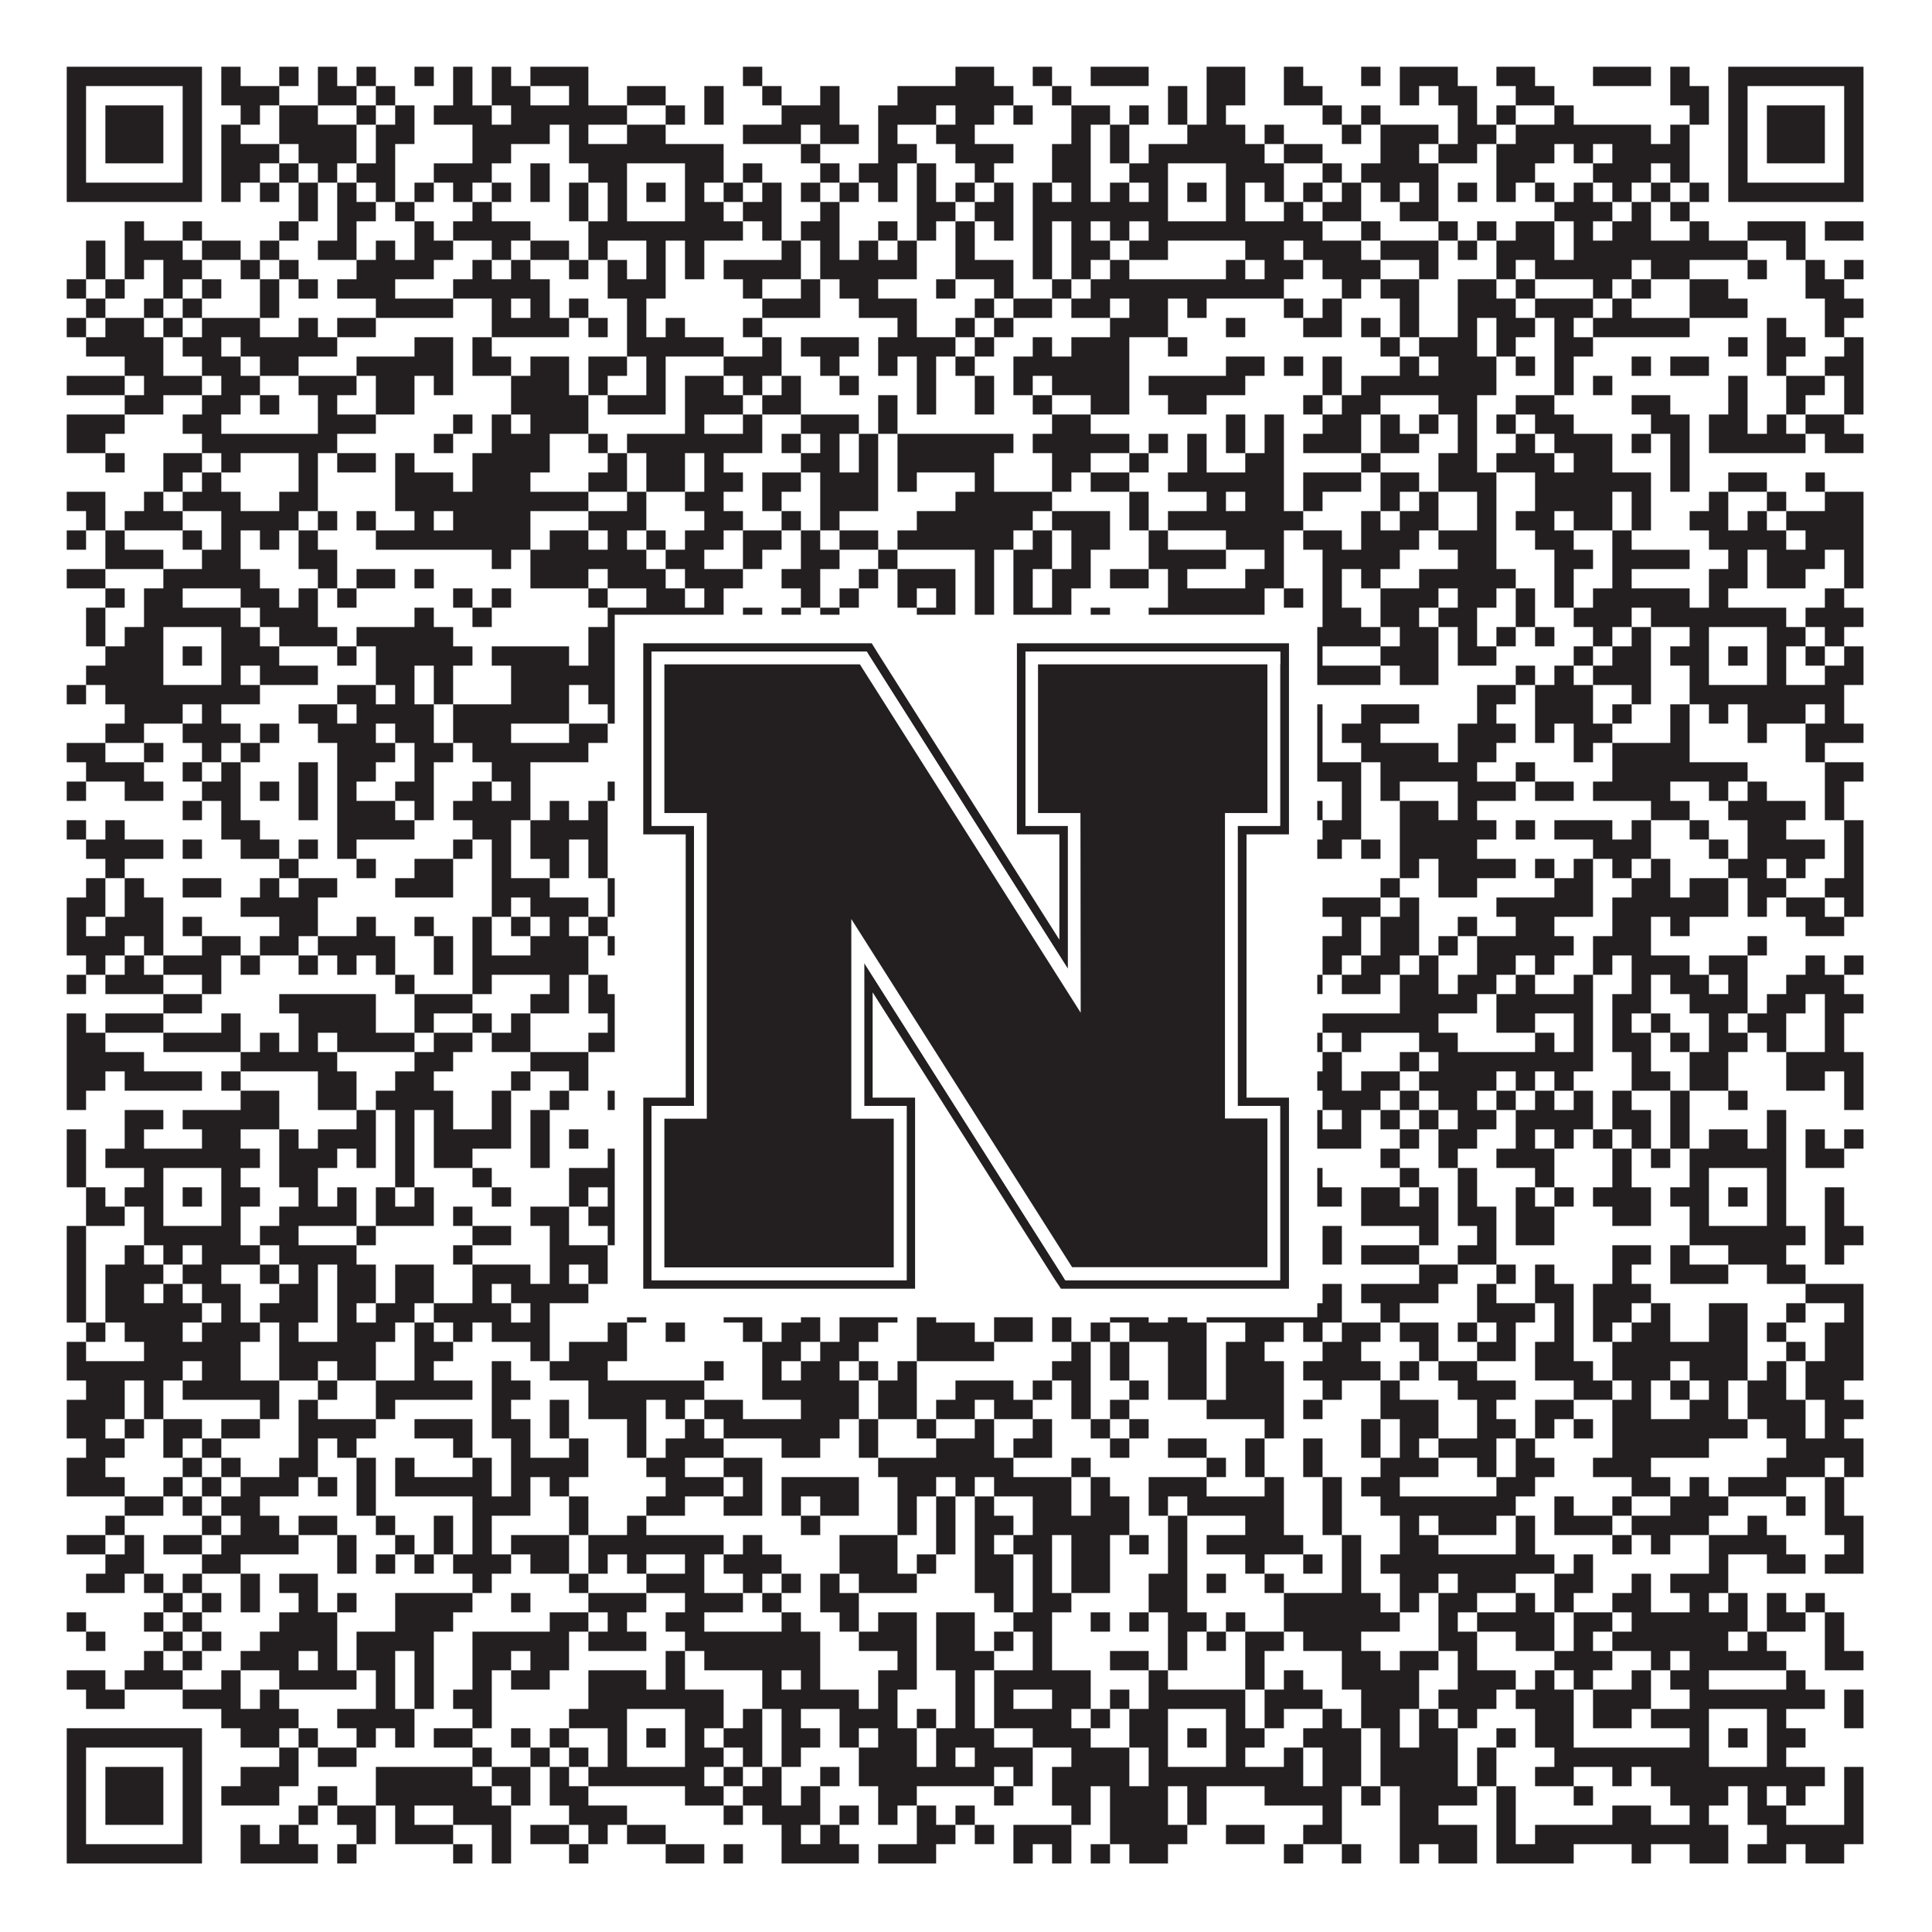 <?xml version="1.0"?>
<svg xmlns="http://www.w3.org/2000/svg" xmlns:xlink="http://www.w3.org/1999/xlink" version="1.1" width="1100px" height="1100px" viewBox="0 0 1100 1100"><rect x="0" y="0" width="1100" height="1100" fill="#ffffff" fill-opacity="1"/><path fill="#231f20" fill-opacity="1" d="M38,38L115,38L115,49L38,49ZM126,38L137,38L137,49L126,49ZM159,38L170,38L170,49L159,49ZM181,38L192,38L192,49L181,49ZM203,38L214,38L214,49L203,49ZM236,38L247,38L247,49L236,49ZM258,38L269,38L269,49L258,49ZM280,38L291,38L291,49L280,49ZM302,38L335,38L335,49L302,49ZM423,38L434,38L434,49L423,49ZM544,38L566,38L566,49L544,49ZM588,38L599,38L599,49L588,49ZM621,38L654,38L654,49L621,49ZM687,38L709,38L709,49L687,49ZM731,38L742,38L742,49L731,49ZM775,38L786,38L786,49L775,49ZM797,38L830,38L830,49L797,49ZM852,38L874,38L874,49L852,49ZM907,38L940,38L940,49L907,49ZM951,38L962,38L962,49L951,49ZM984,38L1061,38L1061,49L984,49ZM38,49L49,49L49,60L38,60ZM104,49L115,49L115,60L104,60ZM126,49L159,49L159,60L126,60ZM181,49L203,49L203,60L181,60ZM214,49L225,49L225,60L214,60ZM258,49L269,49L269,60L258,60ZM280,49L302,49L302,60L280,60ZM324,49L335,49L335,60L324,60ZM357,49L379,49L379,60L357,60ZM401,49L412,49L412,60L401,60ZM434,49L445,49L445,60L434,60ZM467,49L478,49L478,60L467,60ZM511,49L577,49L577,60L511,60ZM599,49L610,49L610,60L599,60ZM665,49L676,49L676,60L665,60ZM687,49L709,49L709,60L687,60ZM731,49L753,49L753,60L731,60ZM797,49L808,49L808,60L797,60ZM819,49L841,49L841,60L819,60ZM863,49L885,49L885,60L863,60ZM951,49L973,49L973,60L951,60ZM984,49L995,49L995,60L984,60ZM1050,49L1061,49L1061,60L1050,60ZM38,60L49,60L49,71L38,71ZM60,60L93,60L93,71L60,71ZM104,60L115,60L115,71L104,71ZM137,60L148,60L148,71L137,71ZM159,60L181,60L181,71L159,71ZM203,60L214,60L214,71L203,71ZM225,60L236,60L236,71L225,71ZM247,60L280,60L280,71L247,71ZM291,60L357,60L357,71L291,71ZM379,60L390,60L390,71L379,71ZM401,60L412,60L412,71L401,71ZM445,60L478,60L478,71L445,71ZM500,60L533,60L533,71L500,71ZM544,60L566,60L566,71L544,71ZM577,60L588,60L588,71L577,71ZM610,60L632,60L632,71L610,71ZM643,60L654,60L654,71L643,71ZM665,60L676,60L676,71L665,71ZM687,60L698,60L698,71L687,71ZM753,60L764,60L764,71L753,71ZM775,60L786,60L786,71L775,71ZM830,60L841,60L841,71L830,71ZM852,60L863,60L863,71L852,71ZM885,60L896,60L896,71L885,71ZM962,60L973,60L973,71L962,71ZM984,60L995,60L995,71L984,71ZM1006,60L1039,60L1039,71L1006,71ZM1050,60L1061,60L1061,71L1050,71ZM38,71L49,71L49,82L38,82ZM60,71L93,71L93,82L60,82ZM104,71L115,71L115,82L104,82ZM126,71L137,71L137,82L126,82ZM159,71L203,71L203,82L159,82ZM214,71L236,71L236,82L214,82ZM269,71L313,71L313,82L269,82ZM324,71L335,71L335,82L324,82ZM357,71L379,71L379,82L357,82ZM423,71L456,71L456,82L423,82ZM467,71L489,71L489,82L467,82ZM500,71L511,71L511,82L500,82ZM533,71L555,71L555,82L533,82ZM610,71L621,71L621,82L610,82ZM632,71L643,71L643,82L632,82ZM676,71L709,71L709,82L676,82ZM720,71L731,71L731,82L720,82ZM764,71L775,71L775,82L764,82ZM786,71L819,71L819,82L786,82ZM830,71L852,71L852,82L830,82ZM863,71L940,71L940,82L863,82ZM951,71L962,71L962,82L951,82ZM984,71L995,71L995,82L984,82ZM1006,71L1039,71L1039,82L1006,82ZM1050,71L1061,71L1061,82L1050,82ZM38,82L49,82L49,93L38,93ZM60,82L93,82L93,93L60,93ZM104,82L115,82L115,93L104,93ZM126,82L159,82L159,93L126,93ZM170,82L203,82L203,93L170,93ZM214,82L225,82L225,93L214,93ZM269,82L291,82L291,93L269,93ZM324,82L412,82L412,93L324,93ZM456,82L467,82L467,93L456,93ZM500,82L522,82L522,93L500,93ZM544,82L577,82L577,93L544,93ZM599,82L621,82L621,93L599,93ZM632,82L643,82L643,93L632,93ZM654,82L720,82L720,93L654,93ZM731,82L753,82L753,93L731,93ZM786,82L808,82L808,93L786,93ZM819,82L841,82L841,93L819,93ZM852,82L885,82L885,93L852,93ZM896,82L907,82L907,93L896,93ZM918,82L962,82L962,93L918,93ZM984,82L995,82L995,93L984,93ZM1006,82L1039,82L1039,93L1006,93ZM1050,82L1061,82L1061,93L1050,93ZM38,93L49,93L49,104L38,104ZM104,93L115,93L115,104L104,104ZM126,93L148,93L148,104L126,104ZM159,93L170,93L170,104L159,104ZM181,93L192,93L192,104L181,104ZM203,93L225,93L225,104L203,104ZM247,93L280,93L280,104L247,104ZM302,93L313,93L313,104L302,104ZM335,93L357,93L357,104L335,104ZM390,93L412,93L412,104L390,104ZM423,93L434,93L434,104L423,104ZM467,93L478,93L478,104L467,104ZM489,93L511,93L511,104L489,104ZM522,93L533,93L533,104L522,104ZM555,93L566,93L566,104L555,104ZM599,93L621,93L621,104L599,104ZM643,93L665,93L665,104L643,104ZM698,93L731,93L731,104L698,104ZM753,93L764,93L764,104L753,104ZM775,93L819,93L819,104L775,104ZM852,93L874,93L874,104L852,104ZM907,93L940,93L940,104L907,104ZM951,93L962,93L962,104L951,104ZM984,93L995,93L995,104L984,104ZM1050,93L1061,93L1061,104L1050,104ZM38,104L115,104L115,115L38,115ZM126,104L137,104L137,115L126,115ZM148,104L159,104L159,115L148,115ZM170,104L181,104L181,115L170,115ZM192,104L203,104L203,115L192,115ZM214,104L225,104L225,115L214,115ZM236,104L247,104L247,115L236,115ZM258,104L269,104L269,115L258,115ZM280,104L291,104L291,115L280,115ZM302,104L313,104L313,115L302,115ZM324,104L335,104L335,115L324,115ZM346,104L357,104L357,115L346,115ZM368,104L379,104L379,115L368,115ZM390,104L401,104L401,115L390,115ZM412,104L423,104L423,115L412,115ZM434,104L445,104L445,115L434,115ZM456,104L467,104L467,115L456,115ZM478,104L489,104L489,115L478,115ZM500,104L511,104L511,115L500,115ZM522,104L533,104L533,115L522,115ZM544,104L555,104L555,115L544,115ZM566,104L577,104L577,115L566,115ZM588,104L599,104L599,115L588,115ZM610,104L621,104L621,115L610,115ZM632,104L643,104L643,115L632,115ZM654,104L665,104L665,115L654,115ZM676,104L687,104L687,115L676,115ZM698,104L709,104L709,115L698,115ZM720,104L731,104L731,115L720,115ZM742,104L753,104L753,115L742,115ZM764,104L775,104L775,115L764,115ZM786,104L797,104L797,115L786,115ZM808,104L819,104L819,115L808,115ZM830,104L841,104L841,115L830,115ZM852,104L863,104L863,115L852,115ZM874,104L885,104L885,115L874,115ZM896,104L907,104L907,115L896,115ZM918,104L929,104L929,115L918,115ZM940,104L951,104L951,115L940,115ZM962,104L973,104L973,115L962,115ZM984,104L1061,104L1061,115L984,115ZM170,115L181,115L181,126L170,126ZM192,115L214,115L214,126L192,126ZM225,115L236,115L236,126L225,126ZM269,115L280,115L280,126L269,126ZM324,115L335,115L335,126L324,126ZM346,115L357,115L357,126L346,126ZM390,115L412,115L412,126L390,126ZM423,115L445,115L445,126L423,126ZM467,115L478,115L478,126L467,126ZM522,115L544,115L544,126L522,126ZM555,115L577,115L577,126L555,126ZM588,115L665,115L665,126L588,126ZM698,115L709,115L709,126L698,126ZM731,115L742,115L742,126L731,126ZM753,115L775,115L775,126L753,126ZM797,115L819,115L819,126L797,126ZM885,115L918,115L918,126L885,126ZM929,115L940,115L940,126L929,126ZM951,115L962,115L962,126L951,126ZM71,126L82,126L82,137L71,137ZM104,126L115,126L115,137L104,137ZM159,126L170,126L170,137L159,137ZM192,126L203,126L203,137L192,137ZM236,126L247,126L247,137L236,137ZM258,126L302,126L302,137L258,137ZM335,126L423,126L423,137L335,137ZM434,126L445,126L445,137L434,137ZM456,126L478,126L478,137L456,137ZM500,126L511,126L511,137L500,137ZM522,126L533,126L533,137L522,137ZM544,126L555,126L555,137L544,137ZM566,126L577,126L577,137L566,137ZM588,126L599,126L599,137L588,137ZM610,126L621,126L621,137L610,137ZM632,126L643,126L643,137L632,137ZM654,126L753,126L753,137L654,137ZM775,126L786,126L786,137L775,137ZM819,126L830,126L830,137L819,137ZM841,126L852,126L852,137L841,137ZM863,126L885,126L885,137L863,137ZM896,126L907,126L907,137L896,137ZM918,126L940,126L940,137L918,137ZM962,126L973,126L973,137L962,137ZM995,126L1028,126L1028,137L995,137ZM1039,126L1061,126L1061,137L1039,137ZM49,137L60,137L60,148L49,148ZM71,137L104,137L104,148L71,148ZM115,137L137,137L137,148L115,148ZM148,137L159,137L159,148L148,148ZM181,137L203,137L203,148L181,148ZM214,137L225,137L225,148L214,148ZM236,137L258,137L258,148L236,148ZM280,137L291,137L291,148L280,148ZM302,137L324,137L324,148L302,148ZM335,137L346,137L346,148L335,148ZM368,137L379,137L379,148L368,148ZM390,137L401,137L401,148L390,148ZM445,137L456,137L456,148L445,148ZM467,137L478,137L478,148L467,148ZM489,137L500,137L500,148L489,148ZM511,137L522,137L522,148L511,148ZM544,137L555,137L555,148L544,148ZM588,137L599,137L599,148L588,148ZM610,137L632,137L632,148L610,148ZM643,137L665,137L665,148L643,148ZM709,137L731,137L731,148L709,148ZM742,137L775,137L775,148L742,148ZM786,137L819,137L819,148L786,148ZM830,137L841,137L841,148L830,148ZM852,137L885,137L885,148L852,148ZM896,137L995,137L995,148L896,148ZM1017,137L1028,137L1028,148L1017,148ZM49,148L60,148L60,159L49,159ZM71,148L82,148L82,159L71,159ZM93,148L115,148L115,159L93,159ZM137,148L148,148L148,159L137,159ZM159,148L170,148L170,159L159,159ZM203,148L247,148L247,159L203,159ZM269,148L280,148L280,159L269,159ZM291,148L302,148L302,159L291,159ZM324,148L335,148L335,159L324,159ZM346,148L357,148L357,159L346,159ZM368,148L379,148L379,159L368,159ZM390,148L401,148L401,159L390,159ZM412,148L456,148L456,159L412,159ZM467,148L522,148L522,159L467,159ZM544,148L577,148L577,159L544,159ZM588,148L599,148L599,159L588,159ZM610,148L621,148L621,159L610,159ZM632,148L643,148L643,159L632,159ZM698,148L709,148L709,159L698,159ZM720,148L742,148L742,159L720,159ZM753,148L786,148L786,159L753,159ZM808,148L819,148L819,159L808,159ZM852,148L863,148L863,159L852,159ZM874,148L929,148L929,159L874,159ZM940,148L962,148L962,159L940,159ZM995,148L1006,148L1006,159L995,159ZM1028,148L1039,148L1039,159L1028,159ZM1050,148L1061,148L1061,159L1050,159ZM38,159L49,159L49,170L38,170ZM60,159L71,159L71,170L60,170ZM93,159L104,159L104,170L93,170ZM115,159L126,159L126,170L115,170ZM148,159L159,159L159,170L148,170ZM170,159L181,159L181,170L170,170ZM192,159L225,159L225,170L192,170ZM258,159L313,159L313,170L258,170ZM346,159L379,159L379,170L346,170ZM423,159L434,159L434,170L423,170ZM456,159L467,159L467,170L456,170ZM478,159L500,159L500,170L478,170ZM533,159L544,159L544,170L533,170ZM566,159L577,159L577,170L566,170ZM599,159L610,159L610,170L599,170ZM621,159L731,159L731,170L621,170ZM764,159L775,159L775,170L764,170ZM786,159L808,159L808,170L786,170ZM830,159L852,159L852,170L830,170ZM863,159L874,159L874,170L863,170ZM907,159L918,159L918,170L907,170ZM929,159L940,159L940,170L929,170ZM962,159L984,159L984,170L962,170ZM1028,159L1050,159L1050,170L1028,170ZM49,170L60,170L60,181L49,181ZM82,170L93,170L93,181L82,181ZM104,170L115,170L115,181L104,181ZM148,170L159,170L159,181L148,181ZM214,170L258,170L258,181L214,181ZM280,170L291,170L291,181L280,181ZM302,170L313,170L313,181L302,181ZM324,170L335,170L335,181L324,181ZM357,170L368,170L368,181L357,181ZM434,170L467,170L467,181L434,181ZM489,170L522,170L522,181L489,181ZM555,170L566,170L566,181L555,181ZM577,170L599,170L599,181L577,181ZM610,170L632,170L632,181L610,181ZM643,170L665,170L665,181L643,181ZM676,170L687,170L687,181L676,181ZM731,170L742,170L742,181L731,181ZM753,170L764,170L764,181L753,181ZM797,170L808,170L808,181L797,181ZM830,170L863,170L863,181L830,181ZM874,170L907,170L907,181L874,181ZM918,170L929,170L929,181L918,181ZM962,170L995,170L995,181L962,181ZM1039,170L1061,170L1061,181L1039,181ZM38,181L49,181L49,192L38,192ZM60,181L82,181L82,192L60,192ZM93,181L104,181L104,192L93,192ZM115,181L148,181L148,192L115,192ZM170,181L181,181L181,192L170,192ZM192,181L214,181L214,192L192,192ZM280,181L324,181L324,192L280,192ZM335,181L346,181L346,192L335,192ZM357,181L368,181L368,192L357,192ZM379,181L390,181L390,192L379,192ZM423,181L434,181L434,192L423,192ZM511,181L522,181L522,192L511,192ZM544,181L555,181L555,192L544,192ZM566,181L577,181L577,192L566,192ZM632,181L665,181L665,192L632,192ZM698,181L709,181L709,192L698,192ZM742,181L764,181L764,192L742,192ZM775,181L786,181L786,192L775,192ZM797,181L808,181L808,192L797,192ZM830,181L841,181L841,192L830,192ZM852,181L874,181L874,192L852,192ZM885,181L896,181L896,192L885,192ZM907,181L962,181L962,192L907,192ZM1006,181L1017,181L1017,192L1006,192ZM1039,181L1050,181L1050,192L1039,192ZM49,192L93,192L93,203L49,203ZM104,192L126,192L126,203L104,203ZM137,192L192,192L192,203L137,203ZM236,192L258,192L258,203L236,203ZM269,192L280,192L280,203L269,203ZM357,192L412,192L412,203L357,203ZM434,192L445,192L445,203L434,203ZM456,192L489,192L489,203L456,203ZM500,192L544,192L544,203L500,203ZM555,192L566,192L566,203L555,203ZM588,192L599,192L599,203L588,203ZM610,192L643,192L643,203L610,203ZM665,192L676,192L676,203L665,203ZM786,192L797,192L797,203L786,203ZM808,192L841,192L841,203L808,203ZM852,192L863,192L863,203L852,203ZM885,192L907,192L907,203L885,203ZM984,192L995,192L995,203L984,203ZM1006,192L1028,192L1028,203L1006,203ZM1050,192L1061,192L1061,203L1050,203ZM71,203L93,203L93,214L71,214ZM115,203L137,203L137,214L115,214ZM148,203L170,203L170,214L148,214ZM203,203L258,203L258,214L203,214ZM269,203L291,203L291,214L269,214ZM302,203L324,203L324,214L302,214ZM335,203L357,203L357,214L335,214ZM368,203L379,203L379,214L368,214ZM412,203L445,203L445,214L412,214ZM467,203L478,203L478,214L467,214ZM500,203L511,203L511,214L500,214ZM522,203L533,203L533,214L522,214ZM544,203L555,203L555,214L544,214ZM577,203L643,203L643,214L577,214ZM698,203L720,203L720,214L698,214ZM731,203L742,203L742,214L731,214ZM753,203L764,203L764,214L753,214ZM797,203L808,203L808,214L797,214ZM819,203L852,203L852,214L819,214ZM863,203L874,203L874,214L863,214ZM885,203L896,203L896,214L885,214ZM929,203L940,203L940,214L929,214ZM951,203L973,203L973,214L951,214ZM1006,203L1017,203L1017,214L1006,214ZM1039,203L1061,203L1061,214L1039,214ZM38,214L71,214L71,225L38,225ZM82,214L115,214L115,225L82,225ZM126,214L148,214L148,225L126,225ZM170,214L203,214L203,225L170,225ZM214,214L236,214L236,225L214,225ZM247,214L258,214L258,225L247,225ZM291,214L324,214L324,225L291,225ZM335,214L346,214L346,225L335,225ZM368,214L379,214L379,225L368,225ZM390,214L412,214L412,225L390,225ZM423,214L434,214L434,225L423,225ZM445,214L456,214L456,225L445,225ZM478,214L489,214L489,225L478,225ZM522,214L533,214L533,225L522,225ZM555,214L566,214L566,225L555,225ZM577,214L588,214L588,225L577,225ZM599,214L643,214L643,225L599,225ZM654,214L709,214L709,225L654,225ZM753,214L764,214L764,225L753,225ZM775,214L852,214L852,225L775,225ZM885,214L896,214L896,225L885,225ZM907,214L918,214L918,225L907,225ZM984,214L995,214L995,225L984,225ZM1017,214L1039,214L1039,225L1017,225ZM1050,214L1061,214L1061,225L1050,225ZM71,225L93,225L93,236L71,236ZM115,225L137,225L137,236L115,236ZM148,225L159,225L159,236L148,236ZM181,225L192,225L192,236L181,236ZM214,225L236,225L236,236L214,236ZM291,225L335,225L335,236L291,236ZM346,225L379,225L379,236L346,236ZM390,225L423,225L423,236L390,236ZM434,225L456,225L456,236L434,236ZM500,225L511,225L511,236L500,236ZM522,225L533,225L533,236L522,236ZM555,225L566,225L566,236L555,236ZM588,225L599,225L599,236L588,236ZM621,225L643,225L643,236L621,236ZM665,225L687,225L687,236L665,236ZM742,225L753,225L753,236L742,236ZM764,225L786,225L786,236L764,236ZM819,225L841,225L841,236L819,236ZM863,225L885,225L885,236L863,236ZM929,225L951,225L951,236L929,236ZM984,225L995,225L995,236L984,236ZM1017,225L1028,225L1028,236L1017,236ZM1050,225L1061,225L1061,236L1050,236ZM38,236L71,236L71,247L38,247ZM104,236L126,236L126,247L104,247ZM181,236L214,236L214,247L181,247ZM258,236L269,236L269,247L258,247ZM280,236L291,236L291,247L280,247ZM302,236L335,236L335,247L302,247ZM390,236L401,236L401,247L390,247ZM423,236L434,236L434,247L423,247ZM456,236L489,236L489,247L456,247ZM500,236L511,236L511,247L500,247ZM599,236L621,236L621,247L599,247ZM698,236L709,236L709,247L698,247ZM720,236L731,236L731,247L720,247ZM753,236L775,236L775,247L753,247ZM786,236L797,236L797,247L786,247ZM808,236L819,236L819,247L808,247ZM830,236L841,236L841,247L830,247ZM852,236L863,236L863,247L852,247ZM874,236L896,236L896,247L874,247ZM940,236L962,236L962,247L940,247ZM973,236L995,236L995,247L973,247ZM1006,236L1017,236L1017,247L1006,247ZM1028,236L1050,236L1050,247L1028,247ZM38,247L60,247L60,258L38,258ZM115,247L192,247L192,258L115,258ZM247,247L258,247L258,258L247,258ZM280,247L313,247L313,258L280,258ZM335,247L346,247L346,258L335,258ZM357,247L434,247L434,258L357,258ZM445,247L456,247L456,258L445,258ZM467,247L478,247L478,258L467,258ZM489,247L500,247L500,258L489,258ZM511,247L577,247L577,258L511,258ZM588,247L643,247L643,258L588,258ZM654,247L665,247L665,258L654,258ZM676,247L687,247L687,258L676,258ZM698,247L709,247L709,258L698,258ZM720,247L731,247L731,258L720,258ZM742,247L775,247L775,258L742,258ZM786,247L808,247L808,258L786,258ZM830,247L841,247L841,258L830,258ZM863,247L874,247L874,258L863,258ZM885,247L918,247L918,258L885,258ZM929,247L940,247L940,258L929,258ZM951,247L962,247L962,258L951,258ZM973,247L1028,247L1028,258L973,258ZM1039,247L1061,247L1061,258L1039,258ZM60,258L71,258L71,269L60,269ZM93,258L115,258L115,269L93,269ZM126,258L137,258L137,269L126,269ZM170,258L181,258L181,269L170,269ZM192,258L214,258L214,269L192,269ZM225,258L236,258L236,269L225,269ZM269,258L313,258L313,269L269,269ZM346,258L357,258L357,269L346,269ZM368,258L390,258L390,269L368,269ZM401,258L412,258L412,269L401,269ZM456,258L478,258L478,269L456,269ZM489,258L500,258L500,269L489,269ZM511,258L566,258L566,269L511,269ZM599,258L621,258L621,269L599,269ZM643,258L654,258L654,269L643,269ZM676,258L687,258L687,269L676,269ZM709,258L731,258L731,269L709,269ZM775,258L786,258L786,269L775,269ZM819,258L841,258L841,269L819,269ZM852,258L885,258L885,269L852,269ZM896,258L918,258L918,269L896,269ZM951,258L962,258L962,269L951,269ZM93,269L104,269L104,280L93,280ZM115,269L126,269L126,280L115,280ZM170,269L181,269L181,280L170,280ZM225,269L258,269L258,280L225,280ZM269,269L302,269L302,280L269,280ZM335,269L357,269L357,280L335,280ZM368,269L390,269L390,280L368,280ZM401,269L423,269L423,280L401,280ZM434,269L456,269L456,280L434,280ZM467,269L500,269L500,280L467,280ZM511,269L522,269L522,280L511,280ZM555,269L566,269L566,280L555,280ZM599,269L610,269L610,280L599,280ZM621,269L643,269L643,280L621,280ZM665,269L731,269L731,280L665,280ZM742,269L775,269L775,280L742,280ZM786,269L808,269L808,280L786,280ZM819,269L852,269L852,280L819,280ZM874,269L940,269L940,280L874,280ZM951,269L962,269L962,280L951,280ZM984,269L1006,269L1006,280L984,280ZM1028,269L1039,269L1039,280L1028,280ZM38,280L60,280L60,291L38,291ZM82,280L93,280L93,291L82,291ZM104,280L137,280L137,291L104,291ZM159,280L181,280L181,291L159,291ZM225,280L335,280L335,291L225,291ZM357,280L368,280L368,291L357,291ZM390,280L412,280L412,291L390,291ZM434,280L445,280L445,291L434,291ZM467,280L500,280L500,291L467,291ZM544,280L599,280L599,291L544,291ZM643,280L654,280L654,291L643,291ZM687,280L698,280L698,291L687,291ZM709,280L731,280L731,291L709,291ZM742,280L753,280L753,291L742,291ZM786,280L797,280L797,291L786,291ZM808,280L819,280L819,291L808,291ZM841,280L852,280L852,291L841,291ZM874,280L918,280L918,291L874,291ZM929,280L940,280L940,291L929,291ZM973,280L984,280L984,291L973,291ZM1006,280L1017,280L1017,291L1006,291ZM1039,280L1061,280L1061,291L1039,291ZM49,291L60,291L60,302L49,302ZM71,291L104,291L104,302L71,302ZM126,291L170,291L170,302L126,302ZM181,291L192,291L192,302L181,302ZM203,291L214,291L214,302L203,302ZM236,291L247,291L247,302L236,302ZM258,291L302,291L302,302L258,302ZM335,291L368,291L368,302L335,302ZM401,291L423,291L423,302L401,302ZM445,291L456,291L456,302L445,302ZM467,291L478,291L478,302L467,302ZM522,291L588,291L588,302L522,302ZM599,291L632,291L632,302L599,302ZM643,291L654,291L654,302L643,302ZM665,291L742,291L742,302L665,302ZM775,291L786,291L786,302L775,302ZM797,291L819,291L819,302L797,302ZM841,291L852,291L852,302L841,302ZM863,291L885,291L885,302L863,302ZM896,291L918,291L918,302L896,302ZM929,291L940,291L940,302L929,302ZM962,291L984,291L984,302L962,302ZM995,291L1006,291L1006,302L995,302ZM1017,291L1061,291L1061,302L1017,302ZM38,302L49,302L49,313L38,313ZM60,302L71,302L71,313L60,313ZM104,302L115,302L115,313L104,313ZM126,302L137,302L137,313L126,313ZM148,302L159,302L159,313L148,313ZM170,302L181,302L181,313L170,313ZM214,302L302,302L302,313L214,313ZM313,302L335,302L335,313L313,313ZM346,302L357,302L357,313L346,313ZM368,302L379,302L379,313L368,313ZM390,302L412,302L412,313L390,313ZM423,302L445,302L445,313L423,313ZM456,302L467,302L467,313L456,313ZM478,302L500,302L500,313L478,313ZM511,302L577,302L577,313L511,313ZM588,302L599,302L599,313L588,313ZM610,302L632,302L632,313L610,313ZM654,302L665,302L665,313L654,313ZM698,302L731,302L731,313L698,313ZM742,302L764,302L764,313L742,313ZM775,302L808,302L808,313L775,313ZM819,302L852,302L852,313L819,313ZM874,302L896,302L896,313L874,313ZM918,302L929,302L929,313L918,313ZM973,302L1017,302L1017,313L973,313ZM1028,302L1061,302L1061,313L1028,313ZM60,313L93,313L93,324L60,324ZM115,313L137,313L137,324L115,324ZM170,313L192,313L192,324L170,324ZM280,313L291,313L291,324L280,324ZM302,313L368,313L368,324L302,324ZM379,313L401,313L401,324L379,324ZM423,313L434,313L434,324L423,324ZM456,313L478,313L478,324L456,324ZM500,313L511,313L511,324L500,324ZM555,313L566,313L566,324L555,324ZM577,313L599,313L599,324L577,324ZM610,313L621,313L621,324L610,324ZM654,313L698,313L698,324L654,324ZM720,313L731,313L731,324L720,324ZM753,313L797,313L797,324L753,324ZM830,313L852,313L852,324L830,324ZM885,313L907,313L907,324L885,324ZM918,313L962,313L962,324L918,324ZM984,313L995,313L995,324L984,324ZM1006,313L1039,313L1039,324L1006,324ZM1050,313L1061,313L1061,324L1050,324ZM38,324L60,324L60,335L38,335ZM93,324L148,324L148,335L93,335ZM181,324L192,324L192,335L181,335ZM203,324L225,324L225,335L203,335ZM236,324L247,324L247,335L236,335ZM302,324L335,324L335,335L302,335ZM346,324L379,324L379,335L346,335ZM390,324L423,324L423,335L390,335ZM445,324L467,324L467,335L445,335ZM489,324L500,324L500,335L489,335ZM511,324L544,324L544,335L511,335ZM555,324L566,324L566,335L555,335ZM577,324L588,324L588,335L577,335ZM599,324L621,324L621,335L599,335ZM632,324L654,324L654,335L632,335ZM665,324L676,324L676,335L665,335ZM709,324L731,324L731,335L709,335ZM753,324L764,324L764,335L753,335ZM775,324L786,324L786,335L775,335ZM808,324L863,324L863,335L808,335ZM885,324L896,324L896,335L885,335ZM918,324L929,324L929,335L918,335ZM973,324L995,324L995,335L973,335ZM1006,324L1028,324L1028,335L1006,335ZM1050,324L1061,324L1061,335L1050,335ZM60,335L71,335L71,346L60,346ZM82,335L104,335L104,346L82,346ZM137,335L159,335L159,346L137,346ZM170,335L181,335L181,346L170,346ZM192,335L203,335L203,346L192,346ZM258,335L269,335L269,346L258,346ZM280,335L291,335L291,346L280,346ZM335,335L346,335L346,346L335,346ZM368,335L390,335L390,346L368,346ZM401,335L412,335L412,346L401,346ZM456,335L467,335L467,346L456,346ZM478,335L489,335L489,346L478,346ZM511,335L522,335L522,346L511,346ZM533,335L544,335L544,346L533,346ZM555,335L566,335L566,346L555,346ZM577,335L588,335L588,346L577,346ZM599,335L610,335L610,346L599,346ZM665,335L720,335L720,346L665,346ZM731,335L742,335L742,346L731,346ZM753,335L764,335L764,346L753,346ZM786,335L819,335L819,346L786,346ZM830,335L852,335L852,346L830,346ZM863,335L874,335L874,346L863,346ZM885,335L896,335L896,346L885,346ZM907,335L962,335L962,346L907,346ZM973,335L984,335L984,346L973,346ZM1039,335L1050,335L1050,346L1039,346ZM49,346L60,346L60,357L49,357ZM82,346L137,346L137,357L82,357ZM148,346L181,346L181,357L148,357ZM236,346L247,346L247,357L236,357ZM269,346L280,346L280,357L269,357ZM346,346L412,346L412,357L346,357ZM423,346L434,346L434,357L423,357ZM445,346L456,346L456,357L445,357ZM467,346L478,346L478,357L467,357ZM522,346L544,346L544,357L522,357ZM555,346L566,346L566,357L555,357ZM577,346L610,346L610,357L577,357ZM621,346L632,346L632,357L621,357ZM654,346L720,346L720,357L654,357ZM753,346L775,346L775,357L753,357ZM786,346L808,346L808,357L786,357ZM819,346L841,346L841,357L819,357ZM863,346L874,346L874,357L863,357ZM896,346L929,346L929,357L896,357ZM940,346L1017,346L1017,357L940,357ZM1028,346L1061,346L1061,357L1028,357ZM49,357L60,357L60,368L49,368ZM71,357L93,357L93,368L71,368ZM126,357L148,357L148,368L126,368ZM159,357L192,357L192,368L159,368ZM203,357L258,357L258,368L203,368ZM335,357L357,357L357,368L335,368ZM390,357L412,357L412,368L390,368ZM445,357L456,357L456,368L445,368ZM478,357L522,357L522,368L478,368ZM533,357L577,357L577,368L533,368ZM588,357L599,357L599,368L588,368ZM610,357L621,357L621,368L610,368ZM632,357L665,357L665,368L632,368ZM698,357L709,357L709,368L698,368ZM720,357L731,357L731,368L720,368ZM742,357L786,357L786,368L742,368ZM797,357L819,357L819,368L797,368ZM830,357L841,357L841,368L830,368ZM852,357L863,357L863,368L852,368ZM874,357L885,357L885,368L874,368ZM907,357L918,357L918,368L907,368ZM929,357L940,357L940,368L929,368ZM962,357L973,357L973,368L962,368ZM1006,357L1028,357L1028,368L1006,368ZM1039,357L1050,357L1050,368L1039,368ZM60,368L93,368L93,379L60,379ZM104,368L115,368L115,379L104,379ZM126,368L159,368L159,379L126,379ZM192,368L203,368L203,379L192,379ZM214,368L269,368L269,379L214,379ZM280,368L324,368L324,379L280,379ZM335,368L357,368L357,379L335,379ZM368,368L379,368L379,379L368,379ZM390,368L401,368L401,379L390,379ZM423,368L456,368L456,379L423,379ZM467,368L478,368L478,379L467,379ZM489,368L533,368L533,379L489,379ZM544,368L555,368L555,379L544,379ZM566,368L577,368L577,379L566,379ZM610,368L621,368L621,379L610,379ZM632,368L665,368L665,379L632,379ZM676,368L687,368L687,379L676,379ZM698,368L709,368L709,379L698,379ZM742,368L753,368L753,379L742,379ZM786,368L819,368L819,379L786,379ZM830,368L852,368L852,379L830,379ZM896,368L907,368L907,379L896,379ZM918,368L940,368L940,379L918,379ZM951,368L973,368L973,379L951,379ZM984,368L995,368L995,379L984,379ZM1006,368L1017,368L1017,379L1006,379ZM1028,368L1039,368L1039,379L1028,379ZM1050,368L1061,368L1061,379L1050,379ZM49,379L93,379L93,390L49,390ZM126,379L137,379L137,390L126,390ZM148,379L181,379L181,390L148,390ZM214,379L236,379L236,390L214,390ZM247,379L258,379L258,390L247,390ZM291,379L357,379L357,390L291,390ZM390,379L412,379L412,390L390,390ZM423,379L434,379L434,390L423,390ZM445,379L489,379L489,390L445,390ZM500,379L511,379L511,390L500,390ZM533,379L555,379L555,390L533,390ZM566,379L588,379L588,390L566,390ZM599,379L621,379L621,390L599,390ZM632,379L665,379L665,390L632,390ZM698,379L709,379L709,390L698,390ZM731,379L786,379L786,390L731,390ZM797,379L819,379L819,390L797,390ZM863,379L874,379L874,390L863,390ZM885,379L896,379L896,390L885,390ZM907,379L940,379L940,390L907,390ZM962,379L973,379L973,390L962,390ZM1006,379L1017,379L1017,390L1006,390ZM1039,379L1061,379L1061,390L1039,390ZM38,390L49,390L49,401L38,401ZM60,390L148,390L148,401L60,401ZM192,390L214,390L214,401L192,401ZM225,390L236,390L236,401L225,401ZM247,390L258,390L258,401L247,401ZM291,390L324,390L324,401L291,401ZM335,390L434,390L434,401L335,401ZM456,390L467,390L467,401L456,401ZM522,390L555,390L555,401L522,401ZM577,390L599,390L599,401L577,401ZM621,390L632,390L632,401L621,401ZM643,390L731,390L731,401L643,401ZM841,390L863,390L863,401L841,401ZM874,390L907,390L907,401L874,401ZM929,390L940,390L940,401L929,401ZM962,390L1050,390L1050,401L962,401ZM71,401L104,401L104,412L71,412ZM115,401L126,401L126,412L115,412ZM170,401L192,401L192,412L170,412ZM203,401L247,401L247,412L203,412ZM258,401L324,401L324,412L258,412ZM346,401L379,401L379,412L346,412ZM390,401L423,401L423,412L390,412ZM467,401L478,401L478,412L467,412ZM489,401L500,401L500,412L489,412ZM522,401L533,401L533,412L522,412ZM555,401L566,401L566,412L555,412ZM588,401L599,401L599,412L588,412ZM610,401L643,401L643,412L610,412ZM665,401L720,401L720,412L665,412ZM742,401L753,401L753,412L742,412ZM775,401L808,401L808,412L775,412ZM841,401L852,401L852,412L841,412ZM874,401L907,401L907,412L874,412ZM918,401L929,401L929,412L918,412ZM951,401L962,401L962,412L951,412ZM973,401L984,401L984,412L973,412ZM995,401L1028,401L1028,412L995,412ZM1039,401L1050,401L1050,412L1039,412ZM60,412L82,412L82,423L60,423ZM104,412L137,412L137,423L104,423ZM148,412L159,412L159,423L148,423ZM181,412L214,412L214,423L181,423ZM225,412L247,412L247,423L225,423ZM258,412L291,412L291,423L258,423ZM324,412L346,412L346,423L324,423ZM357,412L423,412L423,423L357,423ZM445,412L489,412L489,423L445,423ZM533,412L544,412L544,423L533,423ZM566,412L577,412L577,423L566,423ZM599,412L621,412L621,423L599,423ZM643,412L687,412L687,423L643,423ZM709,412L720,412L720,423L709,423ZM742,412L753,412L753,423L742,423ZM764,412L786,412L786,423L764,423ZM830,412L863,412L863,423L830,423ZM874,412L885,412L885,423L874,423ZM896,412L918,412L918,423L896,423ZM951,412L962,412L962,423L951,423ZM995,412L1006,412L1006,423L995,423ZM1028,412L1061,412L1061,423L1028,423ZM38,423L60,423L60,434L38,434ZM82,423L93,423L93,434L82,434ZM115,423L126,423L126,434L115,434ZM137,423L148,423L148,434L137,434ZM192,423L225,423L225,434L192,434ZM236,423L258,423L258,434L236,434ZM269,423L335,423L335,434L269,434ZM357,423L368,423L368,434L357,434ZM401,423L412,423L412,434L401,434ZM423,423L434,423L434,434L423,434ZM467,423L478,423L478,434L467,434ZM489,423L522,423L522,434L489,434ZM544,423L577,423L577,434L544,434ZM588,423L599,423L599,434L588,434ZM621,423L643,423L643,434L621,434ZM709,423L720,423L720,434L709,434ZM731,423L753,423L753,434L731,434ZM775,423L819,423L819,434L775,434ZM830,423L852,423L852,434L830,434ZM896,423L907,423L907,434L896,434ZM918,423L962,423L962,434L918,434ZM1028,423L1039,423L1039,434L1028,434ZM49,434L82,434L82,445L49,445ZM104,434L115,434L115,445L104,445ZM126,434L137,434L137,445L126,445ZM170,434L181,434L181,445L170,445ZM192,434L214,434L214,445L192,445ZM236,434L247,434L247,445L236,445ZM280,434L302,434L302,445L280,445ZM357,434L412,434L412,445L357,445ZM423,434L456,434L456,445L423,445ZM467,434L489,434L489,445L467,445ZM500,434L555,434L555,445L500,445ZM610,434L698,434L698,445L610,445ZM709,434L720,434L720,445L709,445ZM742,434L775,434L775,445L742,445ZM786,434L841,434L841,445L786,445ZM863,434L874,434L874,445L863,445ZM918,434L995,434L995,445L918,445ZM1039,434L1061,434L1061,445L1039,445ZM38,445L49,445L49,456L38,456ZM71,445L93,445L93,456L71,456ZM115,445L137,445L137,456L115,456ZM148,445L159,445L159,456L148,456ZM170,445L181,445L181,456L170,456ZM192,445L203,445L203,456L192,456ZM225,445L247,445L247,456L225,456ZM269,445L280,445L280,456L269,456ZM291,445L302,445L302,456L291,456ZM346,445L357,445L357,456L346,456ZM368,445L401,445L401,456L368,456ZM412,445L423,445L423,456L412,456ZM456,445L467,445L467,456L456,456ZM489,445L500,445L500,456L489,456ZM511,445L522,445L522,456L511,456ZM544,445L555,445L555,456L544,456ZM599,445L610,445L610,456L599,456ZM643,445L665,445L665,456L643,456ZM687,445L698,445L698,456L687,456ZM720,445L742,445L742,456L720,456ZM764,445L775,445L775,456L764,456ZM786,445L797,445L797,456L786,456ZM830,445L863,445L863,456L830,456ZM874,445L896,445L896,456L874,456ZM907,445L951,445L951,456L907,456ZM973,445L984,445L984,456L973,456ZM995,445L1006,445L1006,456L995,456ZM1039,445L1050,445L1050,456L1039,456ZM104,456L115,456L115,467L104,467ZM126,456L137,456L137,467L126,467ZM170,456L181,456L181,467L170,467ZM192,456L225,456L225,467L192,467ZM236,456L247,456L247,467L236,467ZM258,456L302,456L302,467L258,467ZM313,456L324,456L324,467L313,467ZM335,456L346,456L346,467L335,467ZM357,456L379,456L379,467L357,467ZM390,456L412,456L412,467L390,467ZM423,456L456,456L456,467L423,467ZM467,456L511,456L511,467L467,467ZM533,456L544,456L544,467L533,467ZM555,456L588,456L588,467L555,467ZM599,456L621,456L621,467L599,467ZM632,456L643,456L643,467L632,467ZM654,456L676,456L676,467L654,467ZM698,456L709,456L709,467L698,467ZM720,456L731,456L731,467L720,467ZM742,456L753,456L753,467L742,467ZM764,456L775,456L775,467L764,467ZM797,456L819,456L819,467L797,467ZM830,456L841,456L841,467L830,467ZM940,456L962,456L962,467L940,467ZM984,456L1028,456L1028,467L984,467ZM1039,456L1050,456L1050,467L1039,467ZM38,467L49,467L49,478L38,478ZM60,467L71,467L71,478L60,478ZM126,467L148,467L148,478L126,478ZM192,467L236,467L236,478L192,478ZM269,467L291,467L291,478L269,478ZM302,467L346,467L346,478L302,478ZM368,467L379,467L379,478L368,478ZM390,467L412,467L412,478L390,478ZM445,467L456,467L456,478L445,478ZM467,467L489,467L489,478L467,478ZM500,467L522,467L522,478L500,478ZM533,467L544,467L544,478L533,478ZM566,467L577,467L577,478L566,478ZM588,467L610,467L610,478L588,478ZM621,467L643,467L643,478L621,478ZM665,467L676,467L676,478L665,478ZM687,467L720,467L720,478L687,478ZM753,467L775,467L775,478L753,478ZM797,467L852,467L852,478L797,478ZM863,467L874,467L874,478L863,478ZM885,467L918,467L918,478L885,478ZM929,467L940,467L940,478L929,478ZM962,467L973,467L973,478L962,478ZM995,467L1017,467L1017,478L995,478ZM1050,467L1061,467L1061,478L1050,478ZM49,478L93,478L93,489L49,489ZM104,478L115,478L115,489L104,489ZM137,478L159,478L159,489L137,489ZM170,478L181,478L181,489L170,489ZM192,478L203,478L203,489L192,489ZM258,478L269,478L269,489L258,489ZM280,478L291,478L291,489L280,489ZM302,478L324,478L324,489L302,489ZM335,478L346,478L346,489L335,489ZM368,478L379,478L379,489L368,489ZM390,478L412,478L412,489L390,489ZM522,478L544,478L544,489L522,489ZM555,478L599,478L599,489L555,489ZM621,478L643,478L643,489L621,489ZM676,478L687,478L687,489L676,489ZM742,478L764,478L764,489L742,489ZM775,478L786,478L786,489L775,489ZM797,478L841,478L841,489L797,489ZM907,478L940,478L940,489L907,489ZM973,478L984,478L984,489L973,489ZM995,478L1039,478L1039,489L995,489ZM1050,478L1061,478L1061,489L1050,489ZM60,489L71,489L71,500L60,500ZM159,489L170,489L170,500L159,500ZM203,489L214,489L214,500L203,500ZM236,489L258,489L258,500L236,500ZM280,489L291,489L291,500L280,500ZM313,489L324,489L324,500L313,500ZM335,489L346,489L346,500L335,500ZM357,489L390,489L390,500L357,500ZM401,489L423,489L423,500L401,500ZM434,489L467,489L467,500L434,500ZM522,489L544,489L544,500L522,500ZM566,489L577,489L577,500L566,500ZM599,489L610,489L610,500L599,500ZM632,489L643,489L643,500L632,500ZM709,489L731,489L731,500L709,500ZM797,489L808,489L808,500L797,500ZM819,489L863,489L863,500L819,500ZM874,489L885,489L885,500L874,500ZM896,489L907,489L907,500L896,500ZM918,489L929,489L929,500L918,500ZM940,489L951,489L951,500L940,500ZM984,489L1006,489L1006,500L984,500ZM1017,489L1028,489L1028,500L1017,500ZM1050,489L1061,489L1061,500L1050,500ZM49,500L60,500L60,511L49,511ZM71,500L82,500L82,511L71,511ZM104,500L126,500L126,511L104,511ZM148,500L159,500L159,511L148,511ZM170,500L192,500L192,511L170,511ZM225,500L258,500L258,511L225,511ZM280,500L313,500L313,511L280,511ZM346,500L357,500L357,511L346,511ZM390,500L423,500L423,511L390,511ZM434,500L467,500L467,511L434,511ZM478,500L489,500L489,511L478,511ZM500,500L511,500L511,511L500,511ZM533,500L544,500L544,511L533,511ZM555,500L566,500L566,511L555,511ZM621,500L632,500L632,511L621,511ZM643,500L687,500L687,511L643,511ZM698,500L731,500L731,511L698,511ZM786,500L797,500L797,511L786,511ZM819,500L841,500L841,511L819,511ZM885,500L907,500L907,511L885,511ZM929,500L951,500L951,511L929,511ZM962,500L984,500L984,511L962,511ZM995,500L1017,500L1017,511L995,511ZM1039,500L1061,500L1061,511L1039,511ZM38,511L60,511L60,522L38,522ZM71,511L93,511L93,522L71,522ZM137,511L181,511L181,522L137,522ZM280,511L291,511L291,522L280,522ZM302,511L335,511L335,522L302,522ZM346,511L357,511L357,522L346,522ZM368,511L379,511L379,522L368,522ZM390,511L401,511L401,522L390,522ZM434,511L445,511L445,522L434,522ZM489,511L511,511L511,522L489,522ZM533,511L566,511L566,522L533,522ZM588,511L599,511L599,522L588,522ZM621,511L632,511L632,522L621,522ZM654,511L687,511L687,522L654,522ZM720,511L742,511L742,522L720,522ZM753,511L786,511L786,522L753,522ZM797,511L808,511L808,522L797,522ZM852,511L907,511L907,522L852,522ZM918,511L984,511L984,522L918,522ZM995,511L1006,511L1006,522L995,522ZM1017,511L1039,511L1039,522L1017,522ZM1050,511L1061,511L1061,522L1050,522ZM38,522L49,522L49,533L38,533ZM60,522L93,522L93,533L60,533ZM104,522L115,522L115,533L104,533ZM159,522L181,522L181,533L159,533ZM203,522L214,522L214,533L203,533ZM236,522L247,522L247,533L236,533ZM269,522L280,522L280,533L269,533ZM291,522L302,522L302,533L291,533ZM313,522L324,522L324,533L313,533ZM335,522L346,522L346,533L335,533ZM357,522L379,522L379,533L357,533ZM390,522L456,522L456,533L390,533ZM467,522L478,522L478,533L467,533ZM489,522L511,522L511,533L489,533ZM544,522L555,522L555,533L544,533ZM566,522L577,522L577,533L566,533ZM599,522L632,522L632,533L599,533ZM643,522L654,522L654,533L643,533ZM676,522L687,522L687,533L676,533ZM709,522L742,522L742,533L709,533ZM764,522L775,522L775,533L764,533ZM786,522L808,522L808,533L786,533ZM830,522L841,522L841,533L830,533ZM863,522L885,522L885,533L863,533ZM918,522L940,522L940,533L918,533ZM951,522L962,522L962,533L951,533ZM1028,522L1050,522L1050,533L1028,533ZM38,533L71,533L71,544L38,544ZM82,533L93,533L93,544L82,544ZM115,533L137,533L137,544L115,544ZM148,533L170,533L170,544L148,544ZM181,533L225,533L225,544L181,544ZM247,533L258,533L258,544L247,544ZM269,533L280,533L280,544L269,544ZM302,533L335,533L335,544L302,544ZM346,533L357,533L357,544L346,544ZM368,533L390,533L390,544L368,544ZM401,533L412,533L412,544L401,544ZM434,533L467,533L467,544L434,544ZM489,533L533,533L533,544L489,544ZM577,533L588,533L588,544L577,544ZM610,533L665,533L665,544L610,544ZM676,533L698,533L698,544L676,544ZM709,533L731,533L731,544L709,544ZM753,533L775,533L775,544L753,544ZM786,533L808,533L808,544L786,544ZM819,533L830,533L830,544L819,544ZM841,533L896,533L896,544L841,544ZM907,533L940,533L940,544L907,544ZM995,533L1006,533L1006,544L995,544ZM49,544L60,544L60,555L49,555ZM71,544L82,544L82,555L71,555ZM93,544L126,544L126,555L93,555ZM137,544L148,544L148,555L137,555ZM170,544L181,544L181,555L170,555ZM192,544L203,544L203,555L192,555ZM214,544L225,544L225,555L214,555ZM247,544L258,544L258,555L247,555ZM269,544L335,544L335,555L269,555ZM390,544L401,544L401,555L390,555ZM423,544L456,544L456,555L423,555ZM467,544L478,544L478,555L467,555ZM522,544L544,544L544,555L522,555ZM555,544L566,544L566,555L555,555ZM610,544L621,544L621,555L610,555ZM709,544L720,544L720,555L709,555ZM753,544L764,544L764,555L753,555ZM775,544L797,544L797,555L775,555ZM808,544L819,544L819,555L808,555ZM841,544L863,544L863,555L841,555ZM874,544L885,544L885,555L874,555ZM907,544L918,544L918,555L907,555ZM929,544L962,544L962,555L929,555ZM973,544L995,544L995,555L973,555ZM1028,544L1039,544L1039,555L1028,555ZM1050,544L1061,544L1061,555L1050,555ZM38,555L49,555L49,566L38,566ZM60,555L93,555L93,566L60,566ZM115,555L126,555L126,566L115,566ZM225,555L236,555L236,566L225,566ZM269,555L280,555L280,566L269,566ZM313,555L324,555L324,566L313,566ZM335,555L346,555L346,566L335,566ZM390,555L401,555L401,566L390,566ZM445,555L456,555L456,566L445,566ZM467,555L500,555L500,566L467,566ZM533,555L577,555L577,566L533,566ZM588,555L599,555L599,566L588,566ZM610,555L621,555L621,566L610,566ZM632,555L643,555L643,566L632,566ZM665,555L676,555L676,566L665,566ZM709,555L753,555L753,566L709,566ZM764,555L786,555L786,566L764,566ZM797,555L819,555L819,566L797,566ZM830,555L852,555L852,566L830,566ZM863,555L874,555L874,566L863,566ZM896,555L907,555L907,566L896,566ZM929,555L940,555L940,566L929,566ZM951,555L973,555L973,566L951,566ZM984,555L995,555L995,566L984,566ZM1017,555L1050,555L1050,566L1017,566ZM93,566L115,566L115,577L93,577ZM159,566L214,566L214,577L159,577ZM236,566L269,566L269,577L236,577ZM302,566L324,566L324,577L302,577ZM335,566L368,566L368,577L335,577ZM434,566L445,566L445,577L434,577ZM456,566L478,566L478,577L456,577ZM500,566L511,566L511,577L500,577ZM533,566L544,566L544,577L533,577ZM555,566L588,566L588,577L555,577ZM599,566L621,566L621,577L599,577ZM632,566L643,566L643,577L632,577ZM665,566L687,566L687,577L665,577ZM698,566L720,566L720,577L698,577ZM797,566L841,566L841,577L797,577ZM852,566L907,566L907,577L852,577ZM918,566L940,566L940,577L918,577ZM962,566L995,566L995,577L962,577ZM1006,566L1028,566L1028,577L1006,577ZM1039,566L1061,566L1061,577L1039,577ZM38,577L49,577L49,588L38,588ZM60,577L93,577L93,588L60,588ZM126,577L137,577L137,588L126,588ZM170,577L214,577L214,588L170,588ZM236,577L247,577L247,588L236,588ZM269,577L280,577L280,588L269,588ZM291,577L302,577L302,588L291,588ZM346,577L412,577L412,588L346,588ZM445,577L456,577L456,588L445,588ZM467,577L478,577L478,588L467,588ZM489,577L511,577L511,588L489,588ZM566,577L577,577L577,588L566,588ZM610,577L621,577L621,588L610,588ZM643,577L654,577L654,588L643,588ZM665,577L676,577L676,588L665,588ZM698,577L709,577L709,588L698,588ZM753,577L819,577L819,588L753,588ZM852,577L874,577L874,588L852,588ZM896,577L907,577L907,588L896,588ZM918,577L929,577L929,588L918,588ZM940,577L951,577L951,588L940,588ZM973,577L984,577L984,588L973,588ZM995,577L1017,577L1017,588L995,588ZM1039,577L1050,577L1050,588L1039,588ZM38,588L60,588L60,599L38,599ZM93,588L137,588L137,599L93,599ZM148,588L159,588L159,599L148,599ZM170,588L181,588L181,599L170,599ZM192,588L236,588L236,599L192,599ZM247,588L269,588L269,599L247,599ZM280,588L302,588L302,599L280,599ZM335,588L368,588L368,599L335,599ZM390,588L401,588L401,599L390,599ZM412,588L423,588L423,599L412,599ZM434,588L445,588L445,599L434,599ZM467,588L489,588L489,599L467,599ZM500,588L511,588L511,599L500,599ZM533,588L555,588L555,599L533,599ZM577,588L599,588L599,599L577,599ZM632,588L643,588L643,599L632,599ZM654,588L687,588L687,599L654,599ZM709,588L720,588L720,599L709,599ZM742,588L753,588L753,599L742,599ZM764,588L775,588L775,599L764,599ZM808,588L830,588L830,599L808,599ZM874,588L885,588L885,599L874,599ZM896,588L907,588L907,599L896,599ZM918,588L940,588L940,599L918,599ZM951,588L962,588L962,599L951,599ZM973,588L995,588L995,599L973,599ZM1006,588L1017,588L1017,599L1006,599ZM1039,588L1050,588L1050,599L1039,599ZM38,599L82,599L82,610L38,610ZM137,599L192,599L192,610L137,610ZM236,599L258,599L258,610L236,610ZM302,599L335,599L335,610L302,610ZM357,599L379,599L379,610L357,610ZM390,599L434,599L434,610L390,610ZM456,599L467,599L467,610L456,610ZM489,599L500,599L500,610L489,610ZM522,599L555,599L555,610L522,610ZM566,599L577,599L577,610L566,610ZM588,599L610,599L610,610L588,610ZM621,599L632,599L632,610L621,610ZM665,599L676,599L676,610L665,610ZM709,599L720,599L720,610L709,610ZM753,599L764,599L764,610L753,610ZM797,599L808,599L808,610L797,610ZM819,599L907,599L907,610L819,610ZM929,599L940,599L940,610L929,610ZM962,599L984,599L984,610L962,610ZM1017,599L1061,599L1061,610L1017,610ZM38,610L60,610L60,621L38,621ZM71,610L115,610L115,621L71,621ZM126,610L137,610L137,621L126,621ZM181,610L203,610L203,621L181,621ZM225,610L247,610L247,621L225,621ZM291,610L302,610L302,621L291,621ZM324,610L335,610L335,621L324,621ZM357,610L390,610L390,621L357,621ZM401,610L423,610L423,621L401,621ZM434,610L445,610L445,621L434,621ZM456,610L478,610L478,621L456,621ZM489,610L511,610L511,621L489,621ZM522,610L544,610L544,621L522,621ZM555,610L566,610L566,621L555,621ZM588,610L610,610L610,621L588,621ZM621,610L632,610L632,621L621,621ZM643,610L654,610L654,621L643,621ZM665,610L698,610L698,621L665,621ZM709,610L720,610L720,621L709,621ZM742,610L764,610L764,621L742,621ZM775,610L797,610L797,621L775,621ZM808,610L852,610L852,621L808,621ZM863,610L874,610L874,621L863,621ZM885,610L896,610L896,621L885,621ZM929,610L951,610L951,621L929,621ZM962,610L984,610L984,621L962,621ZM1017,610L1039,610L1039,621L1017,621ZM1050,610L1061,610L1061,621L1050,621ZM38,621L49,621L49,632L38,632ZM137,621L159,621L159,632L137,632ZM181,621L203,621L203,632L181,632ZM214,621L258,621L258,632L214,632ZM280,621L291,621L291,632L280,632ZM313,621L324,621L324,632L313,632ZM346,621L368,621L368,632L346,632ZM390,621L401,621L401,632L390,632ZM434,621L456,621L456,632L434,632ZM478,621L489,621L489,632L478,632ZM500,621L511,621L511,632L500,632ZM522,621L555,621L555,632L522,632ZM566,621L588,621L588,632L566,632ZM621,621L643,621L643,632L621,632ZM654,621L665,621L665,632L654,632ZM676,621L720,621L720,632L676,632ZM753,621L786,621L786,632L753,632ZM797,621L808,621L808,632L797,632ZM819,621L841,621L841,632L819,632ZM852,621L863,621L863,632L852,632ZM874,621L885,621L885,632L874,632ZM896,621L907,621L907,632L896,632ZM918,621L929,621L929,632L918,632ZM951,621L962,621L962,632L951,632ZM984,621L995,621L995,632L984,632ZM1050,621L1061,621L1061,632L1050,632ZM71,632L93,632L93,643L71,643ZM104,632L159,632L159,643L104,643ZM203,632L214,632L214,643L203,643ZM225,632L236,632L236,643L225,643ZM247,632L258,632L258,643L247,643ZM280,632L291,632L291,643L280,643ZM302,632L313,632L313,643L302,643ZM390,632L401,632L401,643L390,643ZM412,632L423,632L423,643L412,643ZM434,632L467,632L467,643L434,643ZM489,632L511,632L511,643L489,643ZM522,632L544,632L544,643L522,643ZM555,632L599,632L599,643L555,643ZM621,632L654,632L654,643L621,643ZM665,632L698,632L698,643L665,643ZM709,632L720,632L720,643L709,643ZM742,632L753,632L753,643L742,643ZM764,632L775,632L775,643L764,643ZM786,632L797,632L797,643L786,643ZM808,632L819,632L819,643L808,643ZM830,632L852,632L852,643L830,643ZM863,632L907,632L907,643L863,643ZM918,632L940,632L940,643L918,643ZM951,632L962,632L962,643L951,643ZM1006,632L1017,632L1017,643L1006,643ZM38,643L49,643L49,654L38,654ZM71,643L82,643L82,654L71,654ZM115,643L137,643L137,654L115,654ZM159,643L170,643L170,654L159,654ZM181,643L214,643L214,654L181,654ZM225,643L236,643L236,654L225,654ZM247,643L291,643L291,654L247,654ZM302,643L313,643L313,654L302,654ZM324,643L335,643L335,654L324,654ZM368,643L401,643L401,654L368,654ZM412,643L423,643L423,654L412,654ZM434,643L445,643L445,654L434,654ZM456,643L467,643L467,654L456,654ZM500,643L511,643L511,654L500,654ZM566,643L588,643L588,654L566,654ZM632,643L687,643L687,654L632,654ZM698,643L709,643L709,654L698,654ZM731,643L775,643L775,654L731,654ZM797,643L808,643L808,654L797,654ZM819,643L841,643L841,654L819,654ZM863,643L874,643L874,654L863,654ZM885,643L896,643L896,654L885,654ZM907,643L918,643L918,654L907,654ZM929,643L940,643L940,654L929,654ZM951,643L962,643L962,654L951,654ZM973,643L995,643L995,654L973,654ZM1006,643L1017,643L1017,654L1006,654ZM1028,643L1039,643L1039,654L1028,654ZM1050,643L1061,643L1061,654L1050,654ZM38,654L49,654L49,665L38,665ZM60,654L148,654L148,665L60,665ZM159,654L192,654L192,665L159,665ZM203,654L214,654L214,665L203,665ZM225,654L236,654L236,665L225,665ZM247,654L269,654L269,665L247,665ZM302,654L313,654L313,665L302,665ZM346,654L423,654L423,665L346,665ZM434,654L445,654L445,665L434,665ZM456,654L478,654L478,665L456,665ZM500,654L511,654L511,665L500,665ZM522,654L555,654L555,665L522,665ZM566,654L577,654L577,665L566,665ZM599,654L632,654L632,665L599,665ZM654,654L709,654L709,665L654,665ZM786,654L797,654L797,665L786,665ZM819,654L830,654L830,665L819,665ZM852,654L885,654L885,665L852,665ZM918,654L929,654L929,665L918,665ZM940,654L951,654L951,665L940,665ZM962,654L1017,654L1017,665L962,665ZM1028,654L1050,654L1050,665L1028,665ZM38,665L49,665L49,676L38,676ZM82,665L93,665L93,676L82,676ZM126,665L137,665L137,676L126,676ZM159,665L181,665L181,676L159,676ZM225,665L236,665L236,676L225,676ZM269,665L280,665L280,676L269,676ZM324,665L357,665L357,676L324,676ZM390,665L445,665L445,676L390,676ZM478,665L489,665L489,676L478,676ZM500,665L544,665L544,676L500,676ZM555,665L588,665L588,676L555,676ZM599,665L665,665L665,676L599,676ZM698,665L731,665L731,676L698,676ZM742,665L753,665L753,676L742,676ZM797,665L808,665L808,676L797,676ZM830,665L841,665L841,676L830,676ZM874,665L885,665L885,676L874,676ZM918,665L929,665L929,676L918,676ZM962,665L973,665L973,676L962,676ZM1006,665L1017,665L1017,676L1006,676ZM49,676L60,676L60,687L49,687ZM71,676L93,676L93,687L71,687ZM104,676L115,676L115,687L104,687ZM126,676L148,676L148,687L126,687ZM170,676L181,676L181,687L170,687ZM192,676L203,676L203,687L192,687ZM214,676L225,676L225,687L214,687ZM236,676L247,676L247,687L236,687ZM280,676L291,676L291,687L280,687ZM324,676L335,676L335,687L324,687ZM346,676L357,676L357,687L346,687ZM368,676L379,676L379,687L368,687ZM390,676L423,676L423,687L390,687ZM434,676L445,676L445,687L434,687ZM478,676L489,676L489,687L478,687ZM500,676L522,676L522,687L500,687ZM533,676L566,676L566,687L533,687ZM577,676L599,676L599,687L577,687ZM610,676L621,676L621,687L610,687ZM632,676L665,676L665,687L632,687ZM676,676L687,676L687,687L676,687ZM698,676L731,676L731,687L698,687ZM742,676L764,676L764,687L742,687ZM775,676L797,676L797,687L775,687ZM808,676L819,676L819,687L808,687ZM830,676L841,676L841,687L830,687ZM863,676L874,676L874,687L863,687ZM885,676L896,676L896,687L885,687ZM907,676L940,676L940,687L907,687ZM951,676L973,676L973,687L951,687ZM984,676L995,676L995,687L984,687ZM1006,676L1017,676L1017,687L1006,687ZM1039,676L1050,676L1050,687L1039,687ZM49,687L71,687L71,698L49,698ZM82,687L93,687L93,698L82,698ZM126,687L137,687L137,698L126,698ZM159,687L203,687L203,698L159,698ZM214,687L247,687L247,698L214,698ZM258,687L269,687L269,698L258,698ZM302,687L324,687L324,698L302,698ZM335,687L357,687L357,698L335,698ZM390,687L401,687L401,698L390,698ZM478,687L522,687L522,698L478,698ZM566,687L588,687L588,698L566,698ZM599,687L621,687L621,698L599,698ZM643,687L665,687L665,698L643,698ZM698,687L720,687L720,698L698,698ZM731,687L742,687L742,698L731,698ZM775,687L819,687L819,698L775,698ZM830,687L852,687L852,698L830,698ZM863,687L885,687L885,698L863,698ZM918,687L940,687L940,698L918,698ZM962,687L973,687L973,698L962,698ZM1006,687L1017,687L1017,698L1006,698ZM1039,687L1050,687L1050,698L1039,698ZM38,698L49,698L49,709L38,709ZM82,698L137,698L137,709L82,709ZM148,698L170,698L170,709L148,709ZM203,698L214,698L214,709L203,709ZM269,698L291,698L291,709L269,709ZM313,698L324,698L324,709L313,709ZM346,698L401,698L401,709L346,709ZM423,698L434,698L434,709L423,709ZM445,698L467,698L467,709L445,709ZM511,698L522,698L522,709L511,709ZM555,698L566,698L566,709L555,709ZM577,698L621,698L621,709L577,709ZM632,698L709,698L709,709L632,709ZM720,698L742,698L742,709L720,709ZM753,698L764,698L764,709L753,709ZM808,698L819,698L819,709L808,709ZM841,698L852,698L852,709L841,709ZM863,698L885,698L885,709L863,709ZM962,698L1028,698L1028,709L962,709ZM1039,698L1061,698L1061,709L1039,709ZM38,709L49,709L49,720L38,720ZM71,709L82,709L82,720L71,720ZM93,709L104,709L104,720L93,720ZM115,709L148,709L148,720L115,720ZM159,709L203,709L203,720L159,720ZM258,709L269,709L269,720L258,720ZM313,709L346,709L346,720L313,720ZM357,709L434,709L434,720L357,720ZM456,709L478,709L478,720L456,720ZM500,709L544,709L544,720L500,720ZM566,709L577,709L577,720L566,720ZM599,709L610,709L610,720L599,720ZM632,709L654,709L654,720L632,720ZM676,709L687,709L687,720L676,720ZM698,709L709,709L709,720L698,720ZM720,709L731,709L731,720L720,720ZM753,709L764,709L764,720L753,720ZM775,709L808,709L808,720L775,720ZM830,709L852,709L852,720L830,720ZM918,709L940,709L940,720L918,720ZM951,709L962,709L962,720L951,720ZM984,709L1017,709L1017,720L984,720ZM1039,709L1050,709L1050,720L1039,720ZM38,720L49,720L49,731L38,731ZM60,720L93,720L93,731L60,731ZM104,720L126,720L126,731L104,731ZM148,720L159,720L159,731L148,731ZM170,720L181,720L181,731L170,731ZM192,720L214,720L214,731L192,731ZM225,720L247,720L247,731L225,731ZM269,720L302,720L302,731L269,731ZM313,720L324,720L324,731L313,731ZM335,720L346,720L346,731L335,731ZM357,720L368,720L368,731L357,731ZM390,720L401,720L401,731L390,731ZM456,720L489,720L489,731L456,731ZM522,720L533,720L533,731L522,731ZM555,720L577,720L577,731L555,731ZM588,720L610,720L610,731L588,731ZM643,720L654,720L654,731L643,731ZM665,720L676,720L676,731L665,731ZM698,720L709,720L709,731L698,731ZM808,720L830,720L830,731L808,731ZM852,720L863,720L863,731L852,731ZM874,720L885,720L885,731L874,731ZM918,720L929,720L929,731L918,731ZM951,720L984,720L984,731L951,731ZM1006,720L1028,720L1028,731L1006,731ZM38,731L49,731L49,742L38,742ZM60,731L82,731L82,742L60,742ZM93,731L104,731L104,742L93,742ZM115,731L137,731L137,742L115,742ZM159,731L181,731L181,742L159,742ZM192,731L214,731L214,742L192,742ZM225,731L247,731L247,742L225,742ZM269,731L280,731L280,742L269,742ZM291,731L335,731L335,742L291,742ZM357,731L390,731L390,742L357,742ZM401,731L434,731L434,742L401,742ZM445,731L467,731L467,742L445,742ZM489,731L500,731L500,742L489,742ZM511,731L522,731L522,742L511,742ZM533,731L544,731L544,742L533,742ZM599,731L632,731L632,742L599,742ZM654,731L665,731L665,742L654,742ZM687,731L742,731L742,742L687,742ZM753,731L764,731L764,742L753,742ZM775,731L819,731L819,742L775,742ZM841,731L852,731L852,742L841,742ZM874,731L896,731L896,742L874,742ZM907,731L940,731L940,742L907,742ZM1028,731L1061,731L1061,742L1028,742ZM38,742L49,742L49,753L38,753ZM60,742L115,742L115,753L60,753ZM126,742L137,742L137,753L126,753ZM148,742L181,742L181,753L148,753ZM192,742L203,742L203,753L192,753ZM214,742L236,742L236,753L214,753ZM247,742L291,742L291,753L247,753ZM302,742L313,742L313,753L302,753ZM357,742L368,742L368,753L357,753ZM412,742L434,742L434,753L412,753ZM456,742L467,742L467,753L456,753ZM478,742L511,742L511,753L478,753ZM522,742L533,742L533,753L522,753ZM566,742L588,742L588,753L566,753ZM599,742L610,742L610,753L599,753ZM632,742L654,742L654,753L632,753ZM665,742L676,742L676,753L665,753ZM687,742L764,742L764,753L687,753ZM786,742L797,742L797,753L786,753ZM841,742L874,742L874,753L841,753ZM885,742L896,742L896,753L885,753ZM907,742L929,742L929,753L907,753ZM940,742L951,742L951,753L940,753ZM973,742L995,742L995,753L973,753ZM1017,742L1028,742L1028,753L1017,753ZM1050,742L1061,742L1061,753L1050,753ZM49,753L60,753L60,764L49,764ZM71,753L104,753L104,764L71,764ZM115,753L148,753L148,764L115,764ZM159,753L170,753L170,764L159,764ZM192,753L225,753L225,764L192,764ZM236,753L247,753L247,764L236,764ZM258,753L269,753L269,764L258,764ZM280,753L313,753L313,764L280,764ZM346,753L357,753L357,764L346,764ZM379,753L390,753L390,764L379,764ZM423,753L434,753L434,764L423,764ZM445,753L467,753L467,764L445,764ZM478,753L500,753L500,764L478,764ZM522,753L555,753L555,764L522,764ZM566,753L588,753L588,764L566,764ZM599,753L610,753L610,764L599,764ZM621,753L632,753L632,764L621,764ZM643,753L687,753L687,764L643,764ZM709,753L731,753L731,764L709,764ZM742,753L753,753L753,764L742,764ZM764,753L786,753L786,764L764,764ZM797,753L819,753L819,764L797,764ZM830,753L841,753L841,764L830,764ZM852,753L863,753L863,764L852,764ZM885,753L896,753L896,764L885,764ZM907,753L918,753L918,764L907,764ZM929,753L951,753L951,764L929,764ZM973,753L995,753L995,764L973,764ZM1006,753L1017,753L1017,764L1006,764ZM1039,753L1061,753L1061,764L1039,764ZM38,764L49,764L49,775L38,775ZM82,764L137,764L137,775L82,775ZM159,764L214,764L214,775L159,775ZM236,764L258,764L258,775L236,775ZM302,764L313,764L313,775L302,775ZM324,764L357,764L357,775L324,775ZM434,764L456,764L456,775L434,775ZM467,764L489,764L489,775L467,775ZM522,764L566,764L566,775L522,775ZM610,764L621,764L621,775L610,775ZM632,764L643,764L643,775L632,775ZM665,764L687,764L687,775L665,775ZM698,764L720,764L720,775L698,775ZM753,764L775,764L775,775L753,775ZM808,764L819,764L819,775L808,775ZM841,764L863,764L863,775L841,775ZM874,764L896,764L896,775L874,775ZM918,764L995,764L995,775L918,775ZM1017,764L1028,764L1028,775L1017,775ZM1039,764L1061,764L1061,775L1039,775ZM38,775L104,775L104,786L38,786ZM115,775L137,775L137,786L115,786ZM159,775L181,775L181,786L159,786ZM192,775L214,775L214,786L192,786ZM236,775L247,775L247,786L236,786ZM280,775L291,775L291,786L280,786ZM313,775L346,775L346,786L313,786ZM401,775L412,775L412,786L401,786ZM434,775L445,775L445,786L434,786ZM456,775L478,775L478,786L456,786ZM489,775L500,775L500,786L489,786ZM511,775L522,775L522,786L511,786ZM599,775L621,775L621,786L599,786ZM632,775L643,775L643,786L632,786ZM665,775L687,775L687,786L665,786ZM698,775L731,775L731,786L698,786ZM742,775L786,775L786,786L742,786ZM797,775L808,775L808,786L797,786ZM819,775L841,775L841,786L819,786ZM874,775L907,775L907,786L874,786ZM918,775L951,775L951,786L918,786ZM962,775L995,775L995,786L962,786ZM1006,775L1017,775L1017,786L1006,786ZM1028,775L1061,775L1061,786L1028,786ZM49,786L71,786L71,797L49,797ZM82,786L93,786L93,797L82,797ZM104,786L159,786L159,797L104,797ZM181,786L192,786L192,797L181,797ZM214,786L269,786L269,797L214,797ZM280,786L302,786L302,797L280,797ZM335,786L401,786L401,797L335,797ZM434,786L489,786L489,797L434,797ZM500,786L522,786L522,797L500,797ZM544,786L577,786L577,797L544,797ZM588,786L599,786L599,797L588,797ZM610,786L621,786L621,797L610,797ZM643,786L654,786L654,797L643,797ZM665,786L687,786L687,797L665,797ZM698,786L731,786L731,797L698,797ZM753,786L764,786L764,797L753,797ZM786,786L797,786L797,797L786,797ZM830,786L863,786L863,797L830,797ZM896,786L918,786L918,797L896,797ZM929,786L940,786L940,797L929,797ZM951,786L962,786L962,797L951,797ZM973,786L984,786L984,797L973,797ZM995,786L1017,786L1017,797L995,797ZM1028,786L1050,786L1050,797L1028,797ZM38,797L71,797L71,808L38,808ZM82,797L93,797L93,808L82,808ZM148,797L159,797L159,808L148,808ZM170,797L181,797L181,808L170,808ZM214,797L225,797L225,808L214,808ZM280,797L291,797L291,808L280,808ZM313,797L324,797L324,808L313,808ZM335,797L368,797L368,808L335,808ZM379,797L390,797L390,808L379,808ZM401,797L423,797L423,808L401,808ZM456,797L489,797L489,808L456,808ZM500,797L522,797L522,808L500,808ZM533,797L555,797L555,808L533,808ZM566,797L588,797L588,808L566,808ZM610,797L621,797L621,808L610,808ZM632,797L643,797L643,808L632,808ZM687,797L731,797L731,808L687,808ZM742,797L753,797L753,808L742,808ZM786,797L819,797L819,808L786,808ZM841,797L852,797L852,808L841,808ZM874,797L896,797L896,808L874,808ZM918,797L940,797L940,808L918,808ZM962,797L984,797L984,808L962,808ZM995,797L1028,797L1028,808L995,808ZM1039,797L1061,797L1061,808L1039,808ZM38,808L60,808L60,819L38,819ZM71,808L82,808L82,819L71,819ZM93,808L115,808L115,819L93,819ZM126,808L148,808L148,819L126,819ZM170,808L214,808L214,819L170,819ZM236,808L269,808L269,819L236,819ZM280,808L302,808L302,819L280,819ZM313,808L324,808L324,819L313,819ZM357,808L368,808L368,819L357,819ZM390,808L401,808L401,819L390,819ZM412,808L478,808L478,819L412,819ZM489,808L500,808L500,819L489,819ZM522,808L533,808L533,819L522,819ZM555,808L566,808L566,819L555,819ZM588,808L599,808L599,819L588,819ZM621,808L632,808L632,819L621,819ZM643,808L654,808L654,819L643,819ZM720,808L731,808L731,819L720,819ZM775,808L786,808L786,819L775,819ZM797,808L819,808L819,819L797,819ZM841,808L863,808L863,819L841,819ZM874,808L885,808L885,819L874,819ZM896,808L907,808L907,819L896,819ZM918,808L995,808L995,819L918,819ZM1006,808L1028,808L1028,819L1006,819ZM1039,808L1050,808L1050,819L1039,819ZM49,819L71,819L71,830L49,830ZM93,819L104,819L104,830L93,830ZM115,819L126,819L126,830L115,830ZM170,819L181,819L181,830L170,830ZM192,819L203,819L203,830L192,830ZM258,819L269,819L269,830L258,830ZM291,819L302,819L302,830L291,830ZM324,819L335,819L335,830L324,830ZM357,819L368,819L368,830L357,830ZM379,819L412,819L412,830L379,830ZM445,819L467,819L467,830L445,830ZM489,819L500,819L500,830L489,830ZM533,819L566,819L566,830L533,830ZM577,819L599,819L599,830L577,830ZM632,819L643,819L643,830L632,830ZM665,819L687,819L687,830L665,830ZM709,819L720,819L720,830L709,830ZM742,819L753,819L753,830L742,830ZM775,819L786,819L786,830L775,830ZM797,819L808,819L808,830L797,830ZM819,819L852,819L852,830L819,830ZM863,819L874,819L874,830L863,830ZM918,819L973,819L973,830L918,830ZM1017,819L1061,819L1061,830L1017,830ZM38,830L60,830L60,841L38,841ZM104,830L115,830L115,841L104,841ZM126,830L137,830L137,841L126,841ZM159,830L181,830L181,841L159,841ZM203,830L214,830L214,841L203,841ZM225,830L236,830L236,841L225,841ZM269,830L280,830L280,841L269,841ZM291,830L335,830L335,841L291,841ZM368,830L390,830L390,841L368,841ZM412,830L434,830L434,841L412,841ZM500,830L577,830L577,841L500,841ZM610,830L621,830L621,841L610,841ZM687,830L698,830L698,841L687,841ZM709,830L720,830L720,841L709,841ZM742,830L753,830L753,841L742,841ZM786,830L819,830L819,841L786,841ZM841,830L852,830L852,841L841,841ZM863,830L885,830L885,841L863,841ZM907,830L940,830L940,841L907,841ZM1006,830L1039,830L1039,841L1006,841ZM1050,830L1061,830L1061,841L1050,841ZM38,841L71,841L71,852L38,852ZM93,841L104,841L104,852L93,852ZM115,841L126,841L126,852L115,852ZM137,841L170,841L170,852L137,852ZM181,841L192,841L192,852L181,852ZM203,841L214,841L214,852L203,852ZM225,841L280,841L280,852L225,852ZM291,841L302,841L302,852L291,852ZM313,841L324,841L324,852L313,852ZM379,841L412,841L412,852L379,852ZM423,841L434,841L434,852L423,852ZM445,841L489,841L489,852L445,852ZM511,841L533,841L533,852L511,852ZM544,841L555,841L555,852L544,852ZM566,841L610,841L610,852L566,852ZM621,841L632,841L632,852L621,852ZM654,841L687,841L687,852L654,852ZM720,841L731,841L731,852L720,852ZM753,841L764,841L764,852L753,852ZM775,841L797,841L797,852L775,852ZM852,841L874,841L874,852L852,852ZM929,841L951,841L951,852L929,852ZM962,841L973,841L973,852L962,852ZM984,841L1017,841L1017,852L984,852ZM1039,841L1050,841L1050,852L1039,852ZM71,852L93,852L93,863L71,863ZM104,852L115,852L115,863L104,863ZM126,852L148,852L148,863L126,863ZM203,852L214,852L214,863L203,863ZM269,852L302,852L302,863L269,863ZM324,852L335,852L335,863L324,863ZM368,852L390,852L390,863L368,863ZM412,852L434,852L434,863L412,863ZM445,852L456,852L456,863L445,863ZM467,852L489,852L489,863L467,863ZM511,852L522,852L522,863L511,863ZM533,852L544,852L544,863L533,863ZM555,852L566,852L566,863L555,863ZM588,852L610,852L610,863L588,863ZM621,852L643,852L643,863L621,863ZM654,852L665,852L665,863L654,863ZM676,852L731,852L731,863L676,863ZM753,852L764,852L764,863L753,863ZM786,852L863,852L863,863L786,863ZM885,852L896,852L896,863L885,863ZM918,852L929,852L929,863L918,863ZM951,852L984,852L984,863L951,863ZM1017,852L1028,852L1028,863L1017,863ZM1039,852L1050,852L1050,863L1039,863ZM60,863L71,863L71,874L60,874ZM115,863L126,863L126,874L115,874ZM137,863L159,863L159,874L137,874ZM170,863L192,863L192,874L170,874ZM214,863L225,863L225,874L214,874ZM247,863L258,863L258,874L247,874ZM269,863L280,863L280,874L269,874ZM324,863L335,863L335,874L324,874ZM357,863L368,863L368,874L357,874ZM456,863L467,863L467,874L456,874ZM511,863L522,863L522,874L511,874ZM533,863L544,863L544,874L533,874ZM555,863L577,863L577,874L555,874ZM588,863L643,863L643,874L588,874ZM665,863L676,863L676,874L665,874ZM709,863L731,863L731,874L709,874ZM753,863L764,863L764,874L753,874ZM797,863L808,863L808,874L797,874ZM819,863L852,863L852,874L819,874ZM863,863L874,863L874,874L863,874ZM885,863L918,863L918,874L885,874ZM929,863L973,863L973,874L929,874ZM995,863L1006,863L1006,874L995,874ZM1039,863L1061,863L1061,874L1039,874ZM38,874L60,874L60,885L38,885ZM71,874L82,874L82,885L71,885ZM93,874L115,874L115,885L93,885ZM126,874L170,874L170,885L126,885ZM192,874L203,874L203,885L192,885ZM225,874L236,874L236,885L225,885ZM247,874L258,874L258,885L247,885ZM269,874L280,874L280,885L269,885ZM291,874L324,874L324,885L291,885ZM335,874L412,874L412,885L335,885ZM423,874L434,874L434,885L423,885ZM478,874L511,874L511,885L478,885ZM533,874L544,874L544,885L533,885ZM555,874L566,874L566,885L555,885ZM577,874L599,874L599,885L577,885ZM610,874L632,874L632,885L610,885ZM643,874L654,874L654,885L643,885ZM665,874L676,874L676,885L665,885ZM687,874L742,874L742,885L687,885ZM764,874L775,874L775,885L764,885ZM797,874L819,874L819,885L797,885ZM863,874L874,874L874,885L863,885ZM918,874L929,874L929,885L918,885ZM940,874L951,874L951,885L940,885ZM973,874L1017,874L1017,885L973,885ZM1050,874L1061,874L1061,885L1050,885ZM60,885L82,885L82,896L60,896ZM115,885L137,885L137,896L115,896ZM192,885L203,885L203,896L192,896ZM214,885L225,885L225,896L214,896ZM236,885L247,885L247,896L236,896ZM258,885L291,885L291,896L258,896ZM302,885L324,885L324,896L302,896ZM335,885L346,885L346,896L335,896ZM357,885L368,885L368,896L357,896ZM390,885L401,885L401,896L390,896ZM412,885L445,885L445,896L412,896ZM478,885L511,885L511,896L478,896ZM522,885L533,885L533,896L522,896ZM555,885L577,885L577,896L555,896ZM588,885L599,885L599,896L588,896ZM610,885L632,885L632,896L610,896ZM665,885L676,885L676,896L665,896ZM709,885L720,885L720,896L709,896ZM742,885L753,885L753,896L742,896ZM764,885L775,885L775,896L764,896ZM786,885L885,885L885,896L786,896ZM896,885L907,885L907,896L896,896ZM973,885L984,885L984,896L973,896ZM1006,885L1028,885L1028,896L1006,896ZM1039,885L1061,885L1061,896L1039,896ZM49,896L71,896L71,907L49,907ZM82,896L93,896L93,907L82,907ZM104,896L115,896L115,907L104,907ZM137,896L148,896L148,907L137,907ZM159,896L181,896L181,907L159,907ZM269,896L280,896L280,907L269,907ZM324,896L335,896L335,907L324,907ZM368,896L401,896L401,907L368,907ZM423,896L434,896L434,907L423,907ZM445,896L456,896L456,907L445,907ZM467,896L478,896L478,907L467,907ZM489,896L522,896L522,907L489,907ZM555,896L577,896L577,907L555,907ZM588,896L599,896L599,907L588,907ZM610,896L632,896L632,907L610,907ZM654,896L676,896L676,907L654,907ZM687,896L698,896L698,907L687,907ZM720,896L731,896L731,907L720,907ZM764,896L775,896L775,907L764,907ZM797,896L819,896L819,907L797,907ZM830,896L863,896L863,907L830,907ZM885,896L907,896L907,907L885,907ZM929,896L940,896L940,907L929,907ZM951,896L984,896L984,907L951,907ZM93,907L104,907L104,918L93,918ZM115,907L126,907L126,918L115,918ZM137,907L148,907L148,918L137,918ZM170,907L181,907L181,918L170,918ZM192,907L203,907L203,918L192,918ZM225,907L269,907L269,918L225,918ZM291,907L302,907L302,918L291,918ZM335,907L368,907L368,918L335,918ZM390,907L423,907L423,918L390,918ZM434,907L445,907L445,918L434,918ZM467,907L489,907L489,918L467,918ZM566,907L577,907L577,918L566,918ZM588,907L610,907L610,918L588,918ZM654,907L676,907L676,918L654,918ZM731,907L786,907L786,918L731,918ZM797,907L808,907L808,918L797,918ZM819,907L841,907L841,918L819,918ZM863,907L874,907L874,918L863,918ZM885,907L896,907L896,918L885,918ZM918,907L940,907L940,918L918,918ZM962,907L973,907L973,918L962,918ZM984,907L995,907L995,918L984,918ZM1006,907L1017,907L1017,918L1006,918ZM1028,907L1039,907L1039,918L1028,918ZM38,918L49,918L49,929L38,929ZM82,918L93,918L93,929L82,929ZM104,918L115,918L115,929L104,929ZM159,918L192,918L192,929L159,929ZM225,918L258,918L258,929L225,929ZM313,918L335,918L335,929L313,929ZM346,918L357,918L357,929L346,929ZM379,918L401,918L401,929L379,929ZM445,918L456,918L456,929L445,929ZM478,918L489,918L489,929L478,929ZM500,918L522,918L522,929L500,929ZM533,918L555,918L555,929L533,929ZM577,918L599,918L599,929L577,929ZM621,918L632,918L632,929L621,929ZM643,918L654,918L654,929L643,929ZM665,918L687,918L687,929L665,929ZM698,918L709,918L709,929L698,929ZM731,918L797,918L797,929L731,929ZM819,918L830,918L830,929L819,929ZM841,918L885,918L885,929L841,929ZM896,918L918,918L918,929L896,929ZM929,918L995,918L995,929L929,929ZM1006,918L1028,918L1028,929L1006,929ZM1039,918L1050,918L1050,929L1039,929ZM49,929L60,929L60,940L49,940ZM93,929L104,929L104,940L93,940ZM115,929L126,929L126,940L115,940ZM148,929L192,929L192,940L148,940ZM203,929L247,929L247,940L203,940ZM269,929L324,929L324,940L269,940ZM335,929L368,929L368,940L335,940ZM390,929L467,929L467,940L390,940ZM489,929L522,929L522,940L489,940ZM533,929L555,929L555,940L533,940ZM566,929L577,929L577,940L566,940ZM588,929L599,929L599,940L588,940ZM665,929L676,929L676,940L665,940ZM687,929L698,929L698,940L687,940ZM709,929L731,929L731,940L709,940ZM742,929L775,929L775,940L742,940ZM819,929L841,929L841,940L819,940ZM863,929L885,929L885,940L863,940ZM896,929L907,929L907,940L896,940ZM918,929L984,929L984,940L918,940ZM995,929L1006,929L1006,940L995,940ZM1039,929L1050,929L1050,940L1039,940ZM82,940L93,940L93,951L82,951ZM104,940L115,940L115,951L104,951ZM137,940L170,940L170,951L137,951ZM181,940L192,940L192,951L181,951ZM203,940L225,940L225,951L203,951ZM236,940L247,940L247,951L236,951ZM269,940L291,940L291,951L269,951ZM302,940L324,940L324,951L302,951ZM379,940L390,940L390,951L379,951ZM401,940L467,940L467,951L401,951ZM511,940L522,940L522,951L511,951ZM533,940L566,940L566,951L533,951ZM588,940L599,940L599,951L588,951ZM632,940L654,940L654,951L632,951ZM665,940L676,940L676,951L665,951ZM709,940L720,940L720,951L709,951ZM764,940L786,940L786,951L764,951ZM797,940L819,940L819,951L797,951ZM830,940L841,940L841,951L830,951ZM885,940L918,940L918,951L885,951ZM940,940L951,940L951,951L940,951ZM962,940L1017,940L1017,951L962,951ZM1039,940L1061,940L1061,951L1039,951ZM38,951L60,951L60,962L38,962ZM71,951L104,951L104,962L71,962ZM126,951L137,951L137,962L126,962ZM159,951L203,951L203,962L159,962ZM214,951L225,951L225,962L214,962ZM236,951L247,951L247,962L236,962ZM269,951L280,951L280,962L269,962ZM291,951L313,951L313,962L291,962ZM335,951L368,951L368,962L335,962ZM379,951L390,951L390,962L379,962ZM434,951L445,951L445,962L434,962ZM456,951L467,951L467,962L456,962ZM500,951L522,951L522,962L500,962ZM544,951L555,951L555,962L544,962ZM566,951L621,951L621,962L566,962ZM654,951L665,951L665,962L654,962ZM709,951L720,951L720,962L709,962ZM731,951L742,951L742,962L731,962ZM764,951L808,951L808,962L764,962ZM830,951L863,951L863,962L830,962ZM874,951L885,951L885,962L874,962ZM896,951L907,951L907,962L896,962ZM929,951L940,951L940,962L929,962ZM951,951L973,951L973,962L951,962ZM1017,951L1028,951L1028,962L1017,962ZM49,962L71,962L71,973L49,973ZM104,962L137,962L137,973L104,973ZM148,962L159,962L159,973L148,973ZM214,962L225,962L225,973L214,973ZM236,962L247,962L247,973L236,973ZM258,962L280,962L280,973L258,973ZM335,962L412,962L412,973L335,973ZM434,962L489,962L489,973L434,973ZM500,962L511,962L511,973L500,973ZM544,962L555,962L555,973L544,973ZM566,962L577,962L577,973L566,973ZM599,962L621,962L621,973L599,973ZM632,962L643,962L643,973L632,973ZM654,962L709,962L709,973L654,973ZM720,962L753,962L753,973L720,973ZM775,962L808,962L808,973L775,973ZM819,962L852,962L852,973L819,973ZM863,962L896,962L896,973L863,973ZM907,962L940,962L940,973L907,973ZM962,962L1039,962L1039,973L962,973ZM1050,962L1061,962L1061,973L1050,973ZM126,973L170,973L170,984L126,984ZM192,973L236,973L236,984L192,984ZM269,973L280,973L280,984L269,984ZM324,973L357,973L357,984L324,984ZM390,973L412,973L412,984L390,984ZM423,973L434,973L434,984L423,984ZM445,973L456,973L456,984L445,984ZM478,973L511,973L511,984L478,984ZM522,973L533,973L533,984L522,984ZM544,973L555,973L555,984L544,984ZM566,973L610,973L610,984L566,984ZM621,973L632,973L632,984L621,984ZM643,973L665,973L665,984L643,984ZM698,973L709,973L709,984L698,984ZM720,973L731,973L731,984L720,984ZM753,973L764,973L764,984L753,984ZM775,973L797,973L797,984L775,984ZM808,973L819,973L819,984L808,984ZM830,973L841,973L841,984L830,984ZM874,973L896,973L896,984L874,984ZM907,973L929,973L929,984L907,984ZM940,973L973,973L973,984L940,984ZM1006,973L1017,973L1017,984L1006,984ZM1050,973L1061,973L1061,984L1050,984ZM38,984L115,984L115,995L38,995ZM137,984L159,984L159,995L137,995ZM170,984L181,984L181,995L170,995ZM203,984L214,984L214,995L203,995ZM225,984L236,984L236,995L225,995ZM247,984L269,984L269,995L247,995ZM291,984L302,984L302,995L291,995ZM313,984L324,984L324,995L313,995ZM346,984L357,984L357,995L346,995ZM368,984L379,984L379,995L368,995ZM390,984L401,984L401,995L390,995ZM412,984L434,984L434,995L412,995ZM445,984L467,984L467,995L445,995ZM478,984L489,984L489,995L478,995ZM500,984L522,984L522,995L500,995ZM533,984L566,984L566,995L533,995ZM588,984L621,984L621,995L588,995ZM643,984L665,984L665,995L643,995ZM676,984L687,984L687,995L676,995ZM698,984L720,984L720,995L698,995ZM742,984L775,984L775,995L742,995ZM786,984L797,984L797,995L786,995ZM808,984L830,984L830,995L808,995ZM852,984L863,984L863,995L852,995ZM874,984L896,984L896,995L874,995ZM962,984L973,984L973,995L962,995ZM984,984L995,984L995,995L984,995ZM1006,984L1028,984L1028,995L1006,995ZM38,995L49,995L49,1006L38,1006ZM104,995L115,995L115,1006L104,1006ZM159,995L170,995L170,1006L159,1006ZM181,995L203,995L203,1006L181,1006ZM269,995L280,995L280,1006L269,1006ZM302,995L313,995L313,1006L302,1006ZM324,995L335,995L335,1006L324,1006ZM346,995L357,995L357,1006L346,1006ZM390,995L412,995L412,1006L390,1006ZM423,995L434,995L434,1006L423,1006ZM445,995L456,995L456,1006L445,1006ZM489,995L522,995L522,1006L489,1006ZM533,995L544,995L544,1006L533,1006ZM555,995L588,995L588,1006L555,1006ZM610,995L643,995L643,1006L610,1006ZM654,995L665,995L665,1006L654,1006ZM698,995L709,995L709,1006L698,1006ZM731,995L742,995L742,1006L731,1006ZM753,995L775,995L775,1006L753,1006ZM786,995L830,995L830,1006L786,1006ZM841,995L852,995L852,1006L841,1006ZM885,995L973,995L973,1006L885,1006ZM1006,995L1017,995L1017,1006L1006,1006ZM38,1006L49,1006L49,1017L38,1017ZM60,1006L93,1006L93,1017L60,1017ZM104,1006L115,1006L115,1017L104,1017ZM137,1006L170,1006L170,1017L137,1017ZM214,1006L269,1006L269,1017L214,1017ZM280,1006L302,1006L302,1017L280,1017ZM313,1006L324,1006L324,1017L313,1017ZM335,1006L401,1006L401,1017L335,1017ZM412,1006L423,1006L423,1017L412,1017ZM434,1006L445,1006L445,1017L434,1017ZM467,1006L478,1006L478,1017L467,1017ZM489,1006L566,1006L566,1017L489,1017ZM577,1006L588,1006L588,1017L577,1017ZM599,1006L643,1006L643,1017L599,1017ZM654,1006L742,1006L742,1017L654,1017ZM753,1006L775,1006L775,1017L753,1017ZM786,1006L830,1006L830,1017L786,1017ZM841,1006L852,1006L852,1017L841,1017ZM874,1006L896,1006L896,1017L874,1017ZM918,1006L929,1006L929,1017L918,1017ZM940,1006L1039,1006L1039,1017L940,1017ZM1050,1006L1061,1006L1061,1017L1050,1017ZM38,1017L49,1017L49,1028L38,1028ZM60,1017L93,1017L93,1028L60,1028ZM104,1017L115,1017L115,1028L104,1028ZM126,1017L159,1017L159,1028L126,1028ZM181,1017L192,1017L192,1028L181,1028ZM214,1017L280,1017L280,1028L214,1028ZM291,1017L302,1017L302,1028L291,1028ZM313,1017L335,1017L335,1028L313,1028ZM390,1017L412,1017L412,1028L390,1028ZM423,1017L445,1017L445,1028L423,1028ZM456,1017L467,1017L467,1028L456,1028ZM500,1017L522,1017L522,1028L500,1028ZM566,1017L577,1017L577,1028L566,1028ZM599,1017L621,1017L621,1028L599,1028ZM632,1017L665,1017L665,1028L632,1028ZM676,1017L687,1017L687,1028L676,1028ZM720,1017L764,1017L764,1028L720,1028ZM775,1017L786,1017L786,1028L775,1028ZM797,1017L841,1017L841,1028L797,1028ZM852,1017L863,1017L863,1028L852,1028ZM896,1017L907,1017L907,1028L896,1028ZM951,1017L984,1017L984,1028L951,1028ZM995,1017L1006,1017L1006,1028L995,1028ZM1017,1017L1028,1017L1028,1028L1017,1028ZM1050,1017L1061,1017L1061,1028L1050,1028ZM38,1028L49,1028L49,1039L38,1039ZM60,1028L93,1028L93,1039L60,1039ZM104,1028L115,1028L115,1039L104,1039ZM170,1028L181,1028L181,1039L170,1039ZM192,1028L214,1028L214,1039L192,1039ZM225,1028L236,1028L236,1039L225,1039ZM258,1028L291,1028L291,1039L258,1039ZM324,1028L357,1028L357,1039L324,1039ZM412,1028L423,1028L423,1039L412,1039ZM434,1028L467,1028L467,1039L434,1039ZM478,1028L489,1028L489,1039L478,1039ZM500,1028L511,1028L511,1039L500,1039ZM522,1028L533,1028L533,1039L522,1039ZM544,1028L555,1028L555,1039L544,1039ZM610,1028L621,1028L621,1039L610,1039ZM632,1028L665,1028L665,1039L632,1039ZM676,1028L687,1028L687,1039L676,1039ZM753,1028L764,1028L764,1039L753,1039ZM797,1028L819,1028L819,1039L797,1039ZM852,1028L863,1028L863,1039L852,1039ZM918,1028L940,1028L940,1039L918,1039ZM962,1028L973,1028L973,1039L962,1039ZM995,1028L1017,1028L1017,1039L995,1039ZM1050,1028L1061,1028L1061,1039L1050,1039ZM38,1039L49,1039L49,1050L38,1050ZM104,1039L115,1039L115,1050L104,1050ZM137,1039L148,1039L148,1050L137,1050ZM159,1039L170,1039L170,1050L159,1050ZM203,1039L214,1039L214,1050L203,1050ZM225,1039L258,1039L258,1050L225,1050ZM280,1039L291,1039L291,1050L280,1050ZM302,1039L324,1039L324,1050L302,1050ZM335,1039L346,1039L346,1050L335,1050ZM357,1039L379,1039L379,1050L357,1050ZM445,1039L456,1039L456,1050L445,1050ZM467,1039L478,1039L478,1050L467,1050ZM522,1039L544,1039L544,1050L522,1050ZM555,1039L566,1039L566,1050L555,1050ZM577,1039L610,1039L610,1050L577,1050ZM632,1039L676,1039L676,1050L632,1050ZM698,1039L720,1039L720,1050L698,1050ZM742,1039L764,1039L764,1050L742,1050ZM797,1039L841,1039L841,1050L797,1050ZM852,1039L863,1039L863,1050L852,1050ZM874,1039L984,1039L984,1050L874,1050ZM1006,1039L1061,1039L1061,1050L1006,1050ZM38,1050L115,1050L115,1061L38,1061ZM137,1050L181,1050L181,1061L137,1061ZM192,1050L203,1050L203,1061L192,1061ZM258,1050L269,1050L269,1061L258,1061ZM280,1050L291,1050L291,1061L280,1061ZM324,1050L335,1050L335,1061L324,1061ZM379,1050L401,1050L401,1061L379,1061ZM412,1050L423,1050L423,1061L412,1061ZM445,1050L489,1050L489,1061L445,1061ZM500,1050L533,1050L533,1061L500,1061ZM577,1050L588,1050L588,1061L577,1061ZM599,1050L610,1050L610,1061L599,1061ZM621,1050L632,1050L632,1061L621,1061ZM643,1050L665,1050L665,1061L643,1061ZM731,1050L742,1050L742,1061L731,1061ZM764,1050L775,1050L775,1061L764,1061ZM797,1050L808,1050L808,1061L797,1061ZM819,1050L841,1050L841,1061L819,1061ZM852,1050L896,1050L896,1061L852,1061ZM929,1050L940,1050L940,1061L929,1061ZM962,1050L984,1050L984,1061L962,1061ZM995,1050L1017,1050L1017,1061L995,1061ZM1028,1050L1050,1050L1050,1061L1028,1061Z"/>
<svg x="350" y="350" width="400" height="400" version="1.1" xmlns="http://www.w3.org/2000/svg" xmlns:xlink="http://www.w3.org/1999/xlink"
	 viewBox="0 0 302.9 302.9" style="enable-background:new 0 0 302.9 302.9;" xml:space="preserve">
<style type="text/css">
	.st0{fill:#FFFFFF;}
	.st1{fill:#231F20;}
</style>
<g>
	<rect class="st0" width="302.9" height="302.9"/>
</g>
<g>
	<g>
		<path class="st1" d="M281.4,12.3h-108v82.4h18.3v45.4L113.4,16.5l-2.6-4.2H12.3v82.4h18.3v113.5H12.3v82.4h117.2v-82.4h-18.3
			v-45.4l78.4,123.6l2.8,4.2h98.3v-82.4h-18.3V94.7h18.3V12.3H281.4L281.4,12.3z M286.9,21.4V91h-18.3v120.8h18.3v75.1h-92.6
			l-1.6-2.6l-85.1-134.2v61.7h18.3v75.1H15.9v-75.1h18.3V91H15.9V15.9h92.7l1.7,2.6l85.1,134.2V91h-18.3V15.9h109.9V21.4L286.9,21.4
			z"/>
		<path class="st0" d="M281.4,15.9H177.1V91h18.3v61.7L110.2,18.5l-1.5-2.6H15.9V91h18.3v120.8H15.9v75.1h109.9v-75.1h-18.3v-61.7
			l85.1,134.2l1.6,2.6h92.6v-75.1h-18.3V91h18.3V15.9H281.4z M120.3,217.4L120.3,217.4v64.1H21.4v-64.1h18.3V85.5H21.4V21.4h84.2
			l95.2,150.1V85.5h-18.3V21.4h98.9v64.1h-18.3v131.8h18.3v64.1h-84.2L102,131.3v86.1C102,217.4,120.3,217.4,120.3,217.4z"/>
	</g>
	<path class="st1" d="M200.9,171.6L200.9,171.6L105.7,21.4H21.4v64.1h18.3v131.8H21.4v64.1h98.9v-64.1H102v-86.1l95.2,150.1h84.2
		v-64.1h-18.3V85.5h18.3V21.4h-98.9v64.1h18.3L200.9,171.6L200.9,171.6z"/>
</g>
</svg>
</svg>
